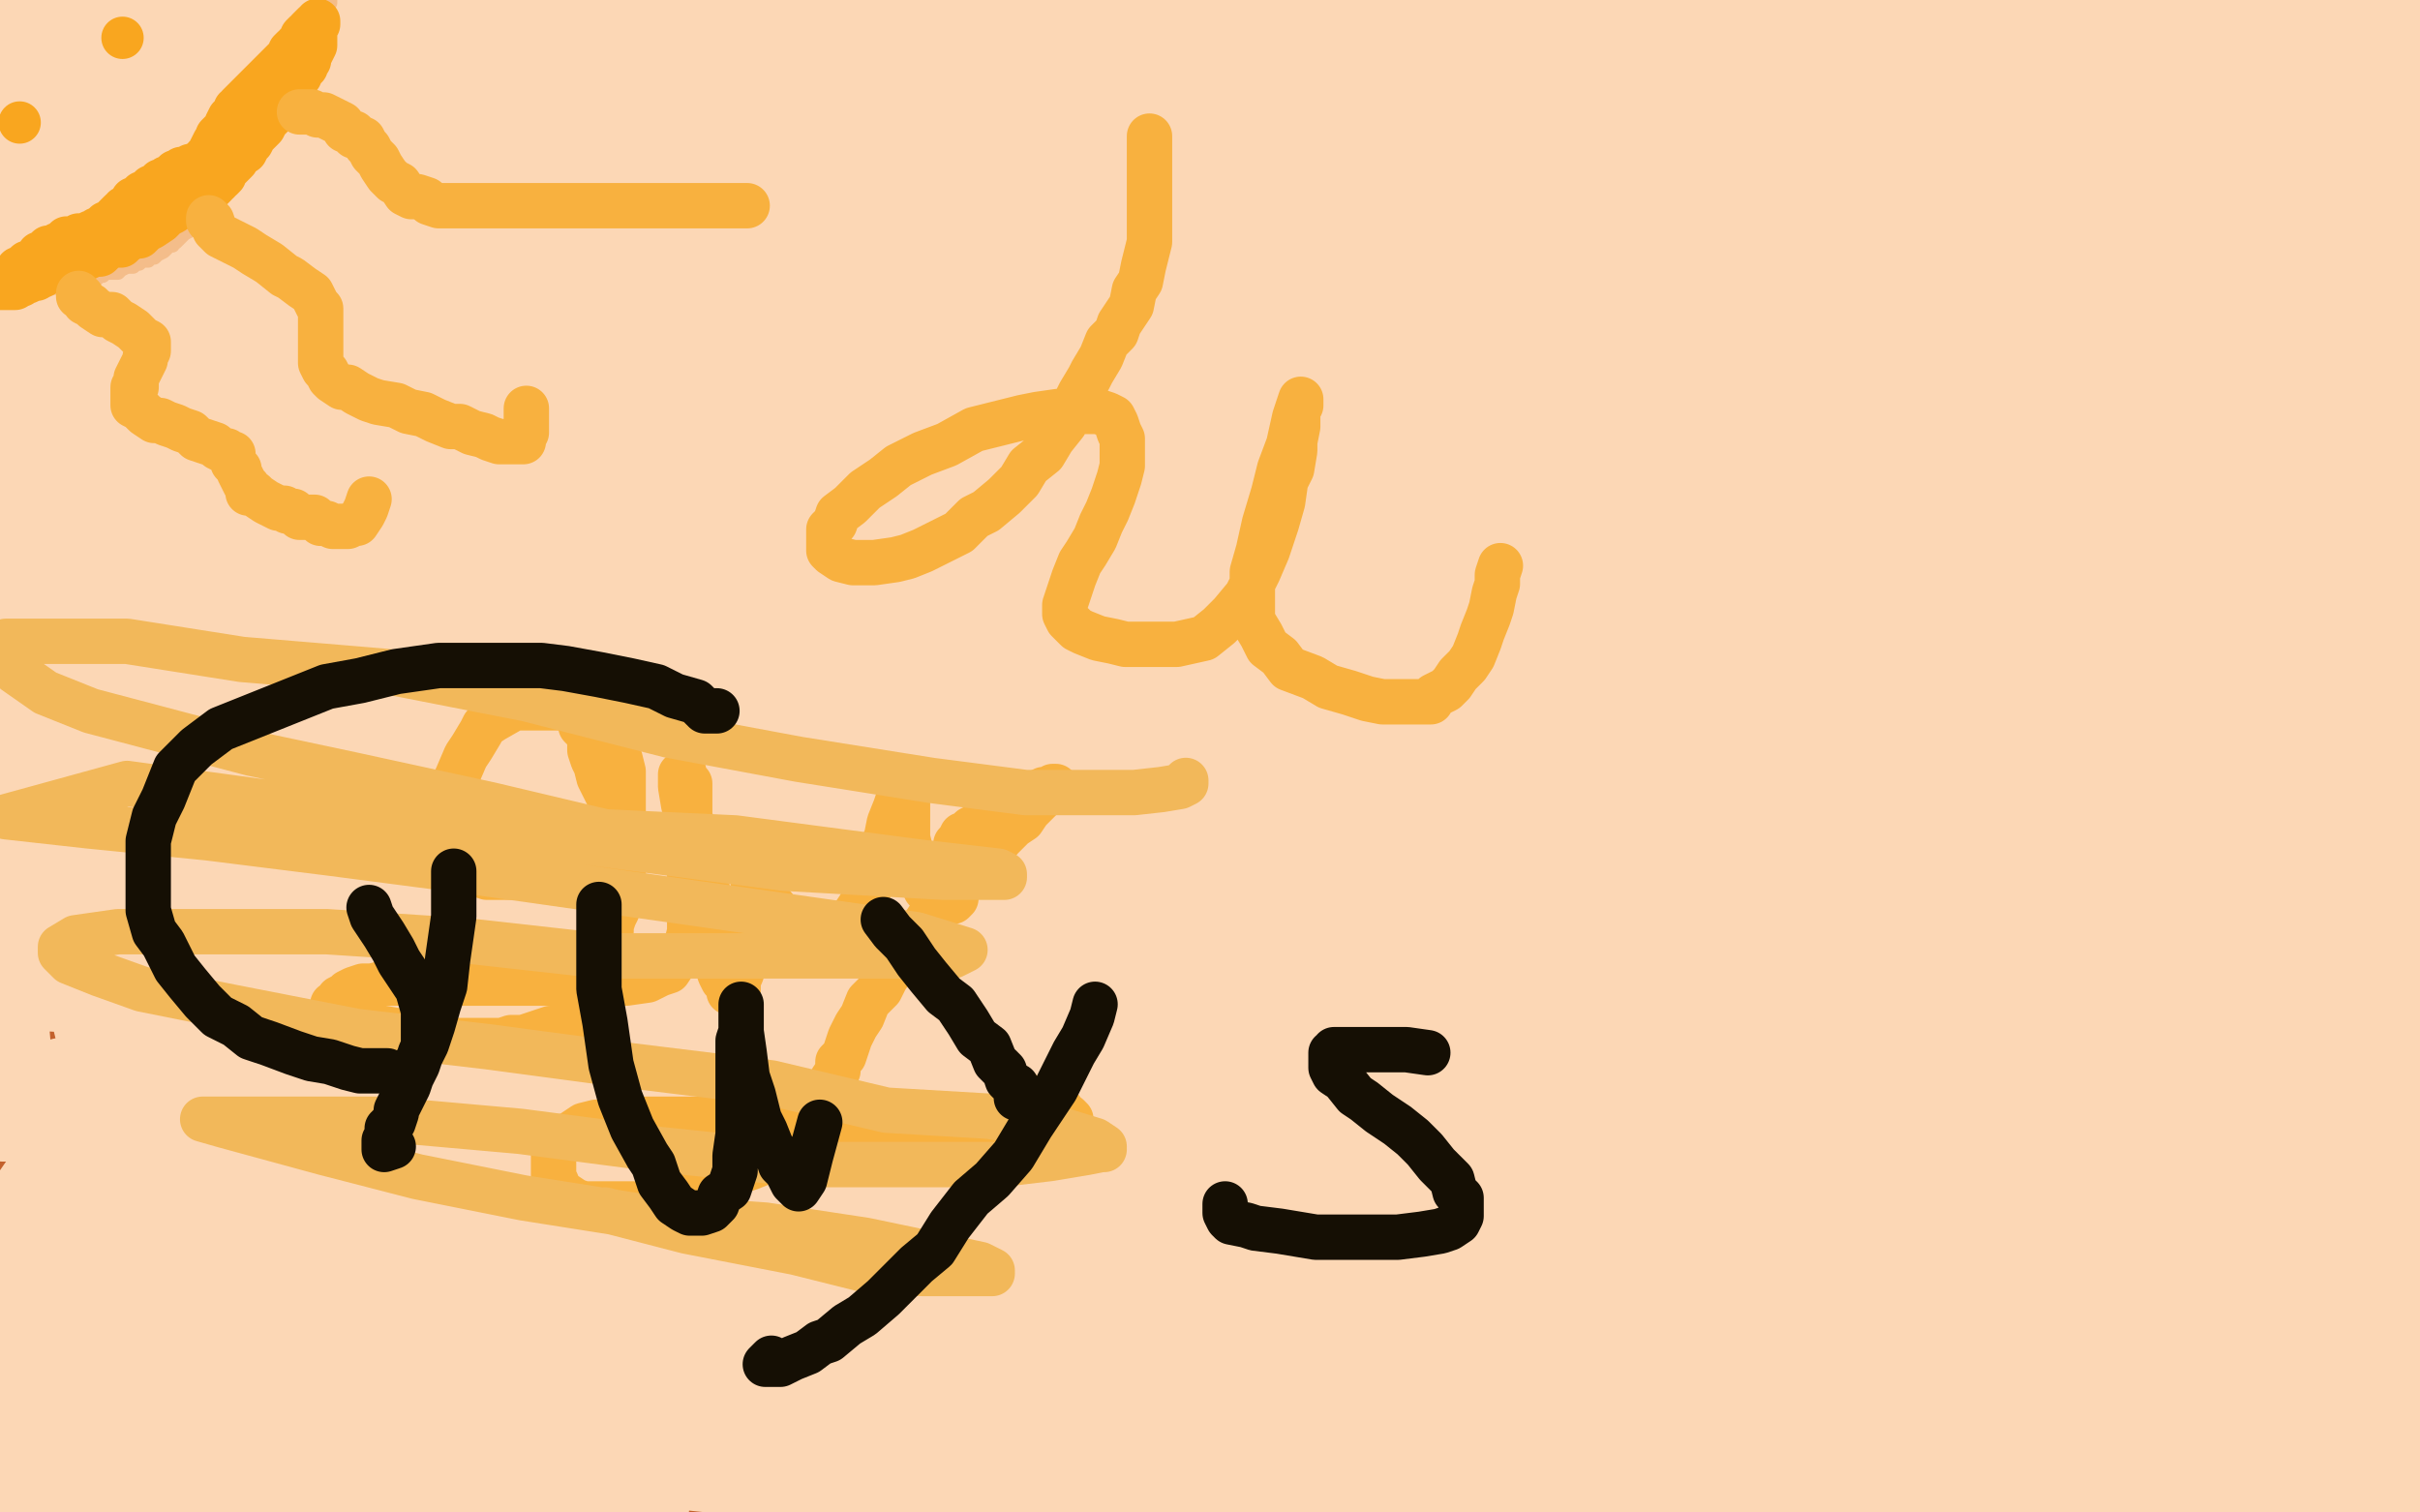 <?xml version="1.0" standalone="no"?>
<!DOCTYPE svg PUBLIC "-//W3C//DTD SVG 1.1//EN"
"http://www.w3.org/Graphics/SVG/1.1/DTD/svg11.dtd">

<svg width="800" height="500" version="1.1" xmlns="http://www.w3.org/2000/svg" xmlns:xlink="http://www.w3.org/1999/xlink" style="stroke-antialiasing: false"><desc>This SVG has been created on https://colorillo.com/</desc><rect x='0' y='0' width='800' height='500' style='fill: rgb(255,255,255); stroke-width:0' /><polyline points="679,161 635,152 599,143 574,137 558,133 552,131 553,131 563,131 574,131 589,133 618,137 642,140 677,145 707,153 738,160 769,163 788,167 794,171 777,170 758,167 734,163 698,154 658,146 622,137 594,131 581,128 578,126 578,125 580,125 586,122 597,119 609,118 623,116 640,115 658,114 671,114 685,114 693,114 697,114 698,114 698,113 696,112 687,110 677,108 666,107 651,105 637,103 622,101 610,100 603,100 601,100 607,101 616,104 628,105 644,107 665,110 691,113 716,119 744,127 766,133 788,139 795,156 781,155 768,153 750,147 731,143 708,137 691,132 677,127 664,123 658,119 655,116 653,114 652,112 652,111 652,109 654,107 655,105 657,103 660,102 663,101 667,101 673,100 677,100 684,100 690,100 697,101 705,103 712,105 721,109 727,112 736,116 741,120 747,124 751,129 754,133 757,135 758,138 759,141 760,144 760,145 760,147 761,149 761,151 761,153 761,155 760,157 759,160 759,163 758,166 756,168 755,172 754,174 753,176 752,178 752,180 752,181 752,182 752,183 752,184 751,186 751,188 751,189 751,190 751,191 751,193 751,194 751,196 751,198 751,200 751,204 751,207 751,210 752,213 754,216 754,221 755,225 756,231 757,234 758,240 758,242 759,247 759,252 759,256 759,260 759,263 759,266 759,269 759,272 759,275 759,278 759,282 759,286 759,289 758,293 758,297 758,301 758,304 757,309 757,311 756,316 755,320 755,325 754,330 753,334 752,337 752,343 752,346 752,349 752,352 752,355 752,358 752,361 752,364 752,366 752,369 752,371 752,373 752,375 752,377 752,378 752,379 753,379 754,379 754,377 756,375 757,374 757,371 758,367 760,363 761,358 761,353 762,346 763,340 763,335 764,329 765,324 766,316 767,312 767,306 768,302 768,297 769,291 770,286 770,280 771,274 772,270 773,263 774,258 775,251 776,244 777,237 777,230 778,221 779,214 780,208 780,201 780,198 780,194 780,191 780,189 780,186 780,185 780,187 780,188 780,191 780,194 780,197 780,204 780,209 780,215 780,223 780,229 780,234 781,241 783,248 785,256 787,262 789,267 791,273 792,278 794,281 795,286 796,288 796,290 797,292 797,294 797,295 797,296 797,294 797,293 797,290 796,287 795,284 794,281 793,278 793,272 792,268 790,262 790,259 789,253 788,249 788,246 787,243 786,240 786,239 786,238 786,237 785,237 785,238 785,239 785,241 785,242 785,244 785,245 785,248 786,250 786,252 786,254 786,256 786,259 787,261 787,264 788,266 788,268 789,271 789,273 790,276 791,277 791,278 791,279 791,280 792,280 792,281 792,282 793,283 794,284" style="fill: none; stroke: #ff8c61; stroke-width: 30; stroke-linejoin: round; stroke-linecap: round; stroke-antialiasing: false; stroke-antialias: 0; opacity: 1.0"/>
<polyline points="113,183 114,183 114,183 112,183 112,183 111,181 111,181 106,177 103,174 101,169 98,166 95,162 92,159 90,156 89,153 88,151 88,148 88,145 88,142 88,139 88,136 88,133 90,131 91,128 92,125 94,124 96,122 97,120 100,119 103,117 106,116 111,114 115,114 119,114 125,114 129,114 133,114 136,114 139,114 145,116 148,118 152,119 154,121 157,123 160,125 162,127 164,129 164,132 165,134 166,136 166,139 166,143 166,145 166,147 165,150 163,153 159,154 158,154 155,154 154,153 153,152 153,150 155,146 159,143 169,138 174,136 192,132 200,132 208,132 212,132 219,132 225,134 231,135 236,138 241,141 243,145 246,147 247,151 249,154 250,157 251,160 251,163 251,165 251,169 249,171 248,173 245,176 244,177 241,180 236,181 233,182 228,183 221,183 217,183 212,183 210,183 206,183 204,183 203,183 203,184 204,186 205,187 206,189 207,192 208,195 210,197 211,200 212,202 212,205 212,208 212,210 212,212 212,214 212,217 212,219 211,220 210,223 208,225 206,227 202,231 197,234 193,236 185,238 181,238 174,239 169,239 165,239 162,239 160,239 158,239 157,239 157,240 158,241 159,243 161,243 163,245 165,246 167,247 167,248 168,248 169,249 170,249 170,250 170,251 170,252 169,252 168,253 166,254 162,254 157,255 150,257 142,257 134,258 124,260 112,260 99,260 87,260 76,259 64,257 54,256 44,253 38,251 32,249 30,247 28,245 26,244 26,242 26,241 26,240 26,238 26,237 26,236 26,235 26,234 26,233 26,232 26,231 26,230 26,229 25,227 25,225 25,224 25,222 25,220 25,218 25,216 25,214 25,211 25,210 25,208 26,206 27,203 29,201 31,199 34,197 38,194 44,191 48,190 58,186 65,184 73,182 82,180 91,178 99,177 105,176 111,175 116,175 121,174 123,174 125,173 127,173 128,173" style="fill: none; stroke: #de4a12; stroke-width: 30; stroke-linejoin: round; stroke-linecap: round; stroke-antialiasing: false; stroke-antialias: 0; opacity: 1.0"/>
<polyline points="160,107 159,108 159,108 157,109 157,109 152,110 152,110 144,111 144,111 137,112 137,112 129,113 129,113 118,114 118,114 107,115 107,115 94,116 94,116 82,116 82,116 70,116 70,116 59,116 59,116 51,116 51,116 42,117 44,119 50,120 59,122 70,123 84,125 95,126 107,127 120,130 132,131 142,132 151,133 156,134 157,135 158,135 155,135 152,136 143,136 135,136 126,136 115,136 104,136 94,136 86,136 79,136 77,136 76,136 77,136 82,136 90,137 100,138 112,139 127,140 144,140 159,141 176,143 189,144 200,145 210,146 211,147 210,148 204,149 196,149 181,149 164,149 142,149 117,149 83,148 60,147 36,144 12,141 12,140 27,141 46,142 69,145 93,148 117,151 135,154 155,155 169,157 180,158 184,159 186,161 179,162 172,162 160,163 146,163 130,163 109,162 83,158 62,156 35,153 14,150 1,149 2,146 15,146 44,146 83,146 128,147 176,151 227,157 272,161 313,166 336,169 350,172 354,172 348,173 337,174 324,174 306,174 275,174 239,174 203,174 161,173 130,173 99,173 74,173 55,173 42,173 36,174 35,175 35,176 41,177 51,180 62,183 78,187 91,190 109,194 124,199 137,202 143,204 146,206 146,207 146,208 145,210 142,212 134,214 124,219 111,221 97,225 83,226 65,231 49,235 35,237 23,240 14,243 12,244 11,246 11,247 13,248 24,251 37,253 54,254 83,257 117,261 155,266 189,270 221,273 236,274 250,276 255,277 256,278 254,279 245,281 234,283 219,284 202,286 184,287 163,290 137,293 116,296 102,297 90,300 86,302 85,303 85,304 85,306 92,307 104,310 116,312 138,315 175,320 210,323 242,327 268,331 289,334 303,337 309,338 313,338 313,339 310,340 302,340" style="fill: none; stroke: #fc7127; stroke-width: 30; stroke-linejoin: round; stroke-linecap: round; stroke-antialiasing: false; stroke-antialias: 0; opacity: 1.0"/>
<polyline points="488,248 487,248 487,248 486,248 486,248 485,247 485,247 485,246 485,246 484,245 484,245 484,244 484,244 483,244 483,244 483,243 483,243 482,243 482,243 482,242 482,241 482,240 482,239 482,238 482,237 482,235 482,234 482,233 482,232 482,231 482,230 482,229 483,229 483,228 484,227 485,227 486,227 487,227 487,226 488,226 489,226 490,226 491,226 492,226 492,227 493,227 493,228 494,229 494,230 494,231 495,232 495,233 495,234 495,236 495,237 495,238 495,239 495,240 495,242 495,243 494,244 493,246 491,247 489,248 487,249 486,249 485,249 481,251 478,251 476,252 473,252 470,252 468,252 466,252 464,252 462,251 461,251 460,250 459,250 458,249 457,249 457,248 457,247 456,246 455,245 455,244 455,243 455,242 455,241 454,240 454,238 454,236 454,235 454,234 454,232 454,231 454,230 454,228 454,227 454,226 454,224 455,222 456,222 457,220 458,220 459,219 459,218 461,217 463,216 464,214 467,214 470,213 473,211 476,210 481,210 485,209 491,208 495,208 501,207 507,207 513,207 516,207 522,207 526,207 529,207 532,207 535,207 537,208 539,209 540,210 541,210 542,211 543,212 543,213 543,214 544,215 545,217 545,218 545,220 545,222 545,225 545,227 545,230 545,232 545,235 545,238 545,241 545,243 545,246 545,250 544,252 542,255 541,258 538,262 536,264 531,268 523,273 514,276 501,280 483,284 462,287 439,289 411,289 389,289 364,289 341,289 324,289 307,288 288,286 275,284 262,283 253,281 246,280 243,280 239,279 237,279 236,279 236,278 236,277 238,275 240,274 243,272 249,270 258,266 268,264 284,259 311,254 343,249 386,243 443,237 496,231 561,225 623,219 688,213 744,209 744,211 661,211 580,205 494,203 410,192 326,183 255,175 195,164 160,157 150,154 150,153 151,152 161,150 177,145 217,141 268,137 326,137 395,137 467,137 536,137 599,145 650,151 684,154 699,159 700,160 692,162 674,166 643,169 606,169 551,169 493,169 432,169 367,164 305,158 254,152 211,144 189,138 181,133 181,130 189,123 204,114 242,97 296,87 356,75 426,68 491,62 555,60 608,60 652,60 684,64 698,67 704,70 704,71 701,73 691,75 682,78 671,81 656,82 642,84 630,85" style="fill: none; stroke: #fc7127; stroke-width: 5; stroke-linejoin: round; stroke-linecap: round; stroke-antialiasing: false; stroke-antialias: 0; opacity: 1.0"/>
<polyline points="33,217 34,217 34,217 35,217 35,217 36,218 36,218 38,219 38,219 40,223 40,223 44,227 44,227 48,232 48,232 55,243 55,243 59,250 59,250 65,260 65,260 71,271 71,271 76,284 76,284 83,301 83,301 89,316 95,331 99,347 102,361 106,373 108,385 110,396 111,403 112,406 112,401 107,394 104,384 99,373 95,363 91,353 88,343 87,336 86,329 86,323 87,317 89,313 91,310 93,306 96,304 97,302 100,301 102,301 104,301 106,301 108,301 112,302 115,305 118,310 122,317 126,323 131,332 134,340 137,349 139,359 140,369 142,377 143,387 145,395 145,402 147,409 148,414 148,416 149,417 150,417 152,415 155,407 158,398 161,387 165,375 168,362 172,350 175,338 177,326 180,313 181,305 182,295 183,288 184,281 185,277 185,274 185,271 185,270 185,273 185,278 186,285 187,293 189,303 193,311 196,324 199,335 206,347 212,358 219,368 226,378 234,385 242,391 249,395 253,396 260,397 263,397 266,397 271,393 274,388 278,382 280,373 281,366 282,358 282,351 283,341 283,334 283,327 283,321 283,318 283,315 284,313 285,314 289,324 293,333 300,342 304,349 311,358 320,367 327,376 332,385 342,389 348,396 353,401 359,404 363,405 366,407 367,407 368,407" style="fill: none; stroke: #fc7127; stroke-width: 5; stroke-linejoin: round; stroke-linecap: round; stroke-antialiasing: false; stroke-antialias: 0; opacity: 1.0"/>
<polyline points="153,53 156,57 156,57 158,61 158,61 161,67 161,67 163,72 163,72 167,80 167,80 170,87 170,87 175,96 175,96 179,106 179,106 186,117 186,117 189,129 189,129 196,142 196,142 202,155 202,155 208,170 208,170 214,185 214,185 228,230 230,244 231,257 231,268 230,276 229,280 227,282 226,282 224,283 223,283 221,282 220,276 217,268 214,259 212,248 211,236 211,226 211,215 213,204 217,194 220,184 224,176 230,167 235,162 239,157 244,153 247,151 250,150 253,150 256,150 259,150 263,154 267,160 271,166 275,175 278,185 283,195 287,206 290,217 293,230 296,241 301,252 304,262 308,272 314,280 319,284 325,290 333,292 338,293 345,294 355,294 362,291 368,287 377,281 388,272 395,264 400,256 408,244 411,234 415,223 419,212 420,202 420,193 420,183 418,173 414,164 409,158 404,154 401,151 397,149 394,148 393,148 391,148 390,151 390,157 390,166 389,178 389,191 391,205 395,220 399,235 407,251 415,264 427,279 436,291 448,300 459,307 469,310 477,313 485,314 494,314 501,314 509,310 514,306 519,301 523,297 528,289 529,286 531,280 532,276 533,270 533,266 533,262 533,258 532,255" style="fill: none; stroke: #693316; stroke-width: 5; stroke-linejoin: round; stroke-linecap: round; stroke-antialiasing: false; stroke-antialias: 0; opacity: 1.0"/>
<polyline points="390,121 391,123 391,123 393,124 393,124 394,125 394,125 394,126 394,126 395,126 395,126 395,127 395,127 394,127 394,127 391,127 390,126 388,126 387,126 385,125" style="fill: none; stroke: #693316; stroke-width: 5; stroke-linejoin: round; stroke-linecap: round; stroke-antialiasing: false; stroke-antialias: 0; opacity: 1.0"/>
<polyline points="110,91 154,24 154,24 155,23 155,23 156,22 156,22 157,21 157,21 157,20 157,20 157,21 114,71 113,72 112,73 114,70 116,66 118,65 120,61 122,59 126,53 127,51 129,48 130,45 133,43 138,35 142,30 144,29 146,26 148,24 149,23 151,21 153,18 155,17 156,16 157,15 157,14 158,14 158,13 158,17 158,18 157,20 157,22 154,26 154,30 152,32 150,35 149,37 147,42 145,45 141,53 133,66 130,72 128,75 125,81 120,89 115,95 105,109 103,111 102,113 101,113 101,114 158,17 158,18 157,20 155,22 154,24 152,27 150,30 148,35 145,37 143,41 139,44 136,48 134,51 131,55 127,59 124,62 121,66 109,78 105,82 102,85 99,87 97,89 95,91 93,92 91,95 89,95 88,96 88,95 89,91 90,88 91,85 91,82 94,77 95,74 98,69 100,65 103,60 107,52 109,48 113,42 118,35 121,29 125,23" style="fill: none; stroke: #693316; stroke-width: 5; stroke-linejoin: round; stroke-linecap: round; stroke-antialiasing: false; stroke-antialias: 0; opacity: 1.0"/>
<polyline points="240,95 239,95 239,95 238,95 238,95 238,96 238,96 236,96 236,96 235,96 235,96 234,96 234,96 232,96 232,96 229,96 229,96 226,96 226,96 223,95 223,95 221,94 221,94 220,93 220,93 219,93 219,92 219,91 219,89 219,87 219,84 221,81 222,79 224,76 226,73 228,70 231,66 234,62 237,60 239,58 243,55 245,53 247,51 250,50 252,48 254,47 256,47 258,46 259,46 260,46 263,46 265,47 267,48 269,50 271,52 273,55 275,57 276,59 277,61 278,64 279,66 279,68 279,70 279,73 279,75 279,76 279,78 279,80 277,81 277,82 275,83 273,84 272,85 270,85 268,85 267,86 265,86 264,86 263,86 263,85 262,85 262,84 262,83 262,82 262,81 263,79 263,78 264,77 266,74 267,73 269,71 270,68 272,67 274,64 275,64 278,61 280,61 282,59 285,58 288,57 290,56 293,56 295,55 298,55 300,55 304,55 307,55 310,55 313,55 317,55 319,56 322,58 328,59 333,60 335,62 338,63 341,64 343,65 345,66 347,67 350,69 352,70 353,70 356,72 357,72 358,72 360,73 361,73 362,74 363,74 364,74 365,74 367,73 368,73 369,73 371,71 373,70 375,70 377,68 379,67 382,65 386,63 389,63 398,58 402,56 408,53 411,52 417,48 421,47 427,44 431,42 436,41 439,39 444,38 447,38 450,37 453,36 456,36 461,36 463,36 468,36 471,36 474,37 480,38 481,39 484,40 490,41 492,42 497,44 500,46 506,49 509,50 515,53 520,56 525,58 528,60 532,63 540,69 544,73 550,76 553,81 557,84 561,88 564,92 568,96 572,101 577,104 582,109 584,113 588,119 592,124 596,129 600,134 603,139 607,144 611,150 614,156 617,162 620,167 623,173 626,180 629,187 632,196 634,204 636,213 637,220 637,229 637,239 637,250 637,259 637,269 634,280 630,290 626,300 616,310 608,321 598,327 586,338 575,346 563,356 548,366 534,379 517,388 500,393 477,404 453,407 426,410 398,412 367,412 338,410 308,401 275,393 241,382 204,367 170,353 142,335 107,315 76,295 48,274 17,250 451,8 495,32 533,55 562,76 590,100 609,118 622,135 630,154 632,166 634,177 632,191 628,199 619,208 609,214 597,222 586,228 573,231 560,238 547,241 533,244 517,246 501,246" style="fill: none; stroke: #693316; stroke-width: 5; stroke-linejoin: round; stroke-linecap: round; stroke-antialiasing: false; stroke-antialias: 0; opacity: 1.0"/>
<polyline points="72,184 73,184 73,184 74,184 74,184 75,184 75,184 76,184 76,184 77,184 77,184 78,184 78,184 80,184 80,184 81,184 81,184 83,184 83,184 86,183 88,182 91,181 93,180 97,177 100,176 105,173 107,170 113,167 118,163 124,159 129,157 138,151 143,147 149,142 158,136 167,129 176,122 186,115 194,109 204,103 214,96 226,87 239,79 252,72 265,69 276,63 290,58 301,55 314,52 325,48 338,45 350,44 361,43 372,42 383,42 391,42 399,42 408,43 412,45 417,46 422,48 424,50" style="fill: none; stroke: #693316; stroke-width: 30; stroke-linejoin: round; stroke-linecap: round; stroke-antialiasing: false; stroke-antialias: 0; opacity: 1.0"/>
<polyline points="424,50 427,51 429,53 430,55 432,57 432,58 433,59 433,61 433,62 434,63 434,62 437,57 440,54 442,50 449,45 454,41 461,37 470,32 477,28 487,25 498,23 509,20 521,19 534,18 546,18 558,18 570,18 582,19 593,23 604,25 613,29 619,34 625,39 630,44 633,48 637,55 639,60 641,66 643,75 643,83 643,91 643,99 642,108 640,116 636,126 633,136 629,145 623,154 619,159 612,165 608,171 603,174 599,178 595,180 592,182 590,183 590,184 589,184 590,184 591,184 593,184 594,184 596,185 598,186 600,190 603,193 606,198 607,205 610,210 611,214 613,222 615,230 616,237 618,244 618,253 619,262 620,269 620,275 620,280 620,288 619,293 619,301 618,310 618,314 617,320 616,326 615,331 613,336 611,341 611,344 608,350 604,355 601,361 597,366 592,370 588,373 583,378 578,382 575,385 571,387 567,388 563,389 559,390 552,391 545,391 535,390 523,387 513,384 503,383 496,382 490,381 485,380 480,380 476,379 472,377 469,374 464,372 462,370 460,369 457,367 454,365 452,362 450,361 449,359 448,358 446,356 446,355 445,355 444,354 444,353 443,352 442,350 440,347 439,345 435,342 432,338 429,335 425,332 422,329 419,327 415,323 412,321 409,318 404,318 399,316 394,314 389,312 385,312 376,311 371,311 367,311 358,311 355,311 347,312 341,313 325,317 317,319 309,320 302,321 294,322 285,322 275,322 265,322 254,322 243,321 233,320 222,316 213,313 206,311 197,309 191,305 184,302 180,299 173,295 168,292 164,288 161,286 157,283 154,280 151,278 149,275 148,274 146,272 145,270 144,269 142,267 142,266 141,264 141,262 140,260 140,258 139,255 139,253 139,250 138,248 137,245 137,242 137,240 137,236 136,233 136,228 136,224 136,220 136,214 135,210 134,205 134,202 133,198 133,194 132,191 132,187 132,183 132,179 131,177 131,173 131,167 131,164 131,161 131,157 131,154 131,150 131,148 131,145 131,141 131,138 132,135 133,132 133,129 133,127 134,125 135,123 136,120 136,118 137,116 138,114 138,111 139,109 139,107 140,105 140,103 141,101 142,99 142,97 143,94 144,91 145,89 146,86 147,83 149,81 149,78 151,76 152,73 152,71 155,67 157,64 158,61 160,59 161,57 164,53 165,51 167,49 168,47 170,45 171,43 174,42 176,40 177,40 180,39 181,38 183,37 185,37 189,36 191,35 193,35 195,34 198,34 201,34 206,34 207,34 209,34 212,35 213,36 216,36 218,37 221,39 224,40 227,42 231,45 236,47 239,50 244,53 248,56 250,58 252,60 256,62 257,64 260,67 261,69 263,71 264,74 266,77 268,79 269,82 270,86 271,89 272,92 273,97 274,100 275,103 275,107 276,112 276,115 276,118 277,121 277,124 278,126 278,129 279,132 279,133 281,135 282,137 282,139 283,140 284,142 284,143 285,145 285,147 287,147 287,149 287,151 288,152 289,153 290,155 291,155 292,156 293,157 294,158 296,159 297,160 299,160 301,161 302,161 304,162 306,162 308,162 310,162 312,161 315,160 317,159 319,156 323,154 326,151 329,148 334,142 340,138 345,134 351,130 356,126 361,124 366,120 371,117 374,114 380,111 383,109 389,106 391,104 394,102 397,102 402,101 405,101 408,101 413,101 416,101 423,101 434,105 440,107 448,110 456,113 464,117 471,120 480,125 489,130 496,137 502,142 509,147 515,152 520,159 526,164 532,170 537,176 541,183 545,189 547,196 549,202 550,209 550,216 551,222 551,227 549,234 546,238 543,244 542,246 542,247 542,248 541,246 532,249 527,251 518,255 511,256 503,257 494,257 485,257 474,257 464,254 452,252 443,248 432,244 422,239 410,234 401,228 394,223 390,220 387,216 384,212 381,209 379,202 379,198 379,195 379,192 379,189 380,185 382,183 385,181 390,178 392,177 396,176 402,175 406,175 411,175 416,175 421,176 425,178 431,180 436,183 441,186 446,190 448,193 452,197 455,200 457,204 458,206 459,208 460,210 460,211 460,212 460,213 459,213 458,213 457,213 456,213 455,213 453,212 452,211 450,210 449,208 448,208 448,207 447,206 446,205 446,204 445,203 445,201 445,200 445,199 445,198 445,196 445,195 445,193 445,191 445,188 446,184 448,180 450,176 454,169 457,163 461,159 466,153 470,148 474,142 480,138 483,134 486,130 489,128 492,125 494,124 495,122 496,122 494,122 493,122 491,122" style="fill: none; stroke: #693316; stroke-width: 30; stroke-linejoin: round; stroke-linecap: round; stroke-antialiasing: false; stroke-antialias: 0; opacity: 1.0"/>
<polyline points="354,90 364,91 364,91 367,92 367,92 368,92 368,92 369,92 369,92 369,93 369,93 366,93 366,93 359,93 359,93 349,93 349,93 335,93 335,93 318,93 318,93 295,93 295,93 269,90 269,90 193,81 170,79 154,77 139,77 129,77 126,77 125,77 124,77 126,78 134,79 144,79 157,82 170,82 189,83 213,86 239,87 268,91 289,95 313,98 339,101 357,102 374,107 388,111 397,115 402,119 402,122 402,125 402,129 398,134 389,140 379,145 364,151 337,156 305,163 270,166 236,169 196,171 158,171 116,171 85,171 52,171 32,171 15,171 7,171 6,171 6,172 7,173 14,175 27,178 41,183 69,191 105,200 149,214 196,224 242,235 295,249 342,261 394,273 441,285 486,303 529,322 558,336 577,348 595,361 599,367 600,371 599,376 591,381 583,386 569,389 545,393 508,395 475,395 431,395 388,392 350,387 310,381 276,378 255,375 236,373 224,371 222,371 221,371 222,371 227,373 240,377 256,382 284,390 316,397 366,411 413,422 460,434 510,448 556,460 595,471 630,485 647,490 658,497 340,496 291,490 262,487 238,484 230,483 229,483 230,483 237,483 251,484 268,486 303,490 342,493 127,499 122,496 122,495 122,494 128,492 142,490 165,489 204,489 259,489 323,489 384,489 456,492 529,498 389,497 320,480 262,463 207,451 171,442 150,433 143,430 143,429 143,428 149,427 161,425 176,425 211,425 251,428 308,434 362,444 425,454 477,466 524,478 562,489 471,487 416,473 358,461 303,444 152,394 115,380 113,379 113,377 124,375 161,375 201,378 306,394 363,404 418,418 506,439 537,448 556,452 563,457 545,457 488,450 445,442 327,413 271,397 152,361 107,344 55,323 331,329 448,354 495,365 557,381 537,381 468,374 417,368 292,343 173,309 109,290 62,278 31,268 14,261 7,258 9,256 23,254 40,254 73,254 124,259 178,265 410,291 454,303 484,311 498,314 502,315 500,315 491,315 472,315 435,311 392,306 332,298 267,287 204,272 135,257 69,245 16,226 48,192 110,201 194,209 273,218 349,227 433,236 500,244 563,252 623,267 678,281 681,283 681,284 676,285 662,284 635,282 589,276 521,263 447,250 368,235 288,217 201,197 123,177 52,157 21,107 198,112 304,124 424,133 535,143 635,152 727,161 792,169 789,175 737,175 659,175 556,167 445,158 333,141 218,125 109,104 23,79 62,28 142,28 226,36 321,45 414,57 501,70 580,81 632,97 663,104 670,110 670,112 660,115 634,119 523,121 440,120 342,108 247,97 156,77 63,56 383,6 416,22 431,34 432,43 428,53 418,62 395,75 355,88 310,94 248,98 182,98 107,97 20,88 15,44 187,44 275,44 363,44 455,45 533,54 590,62 627,77 634,83 631,89 609,100 559,121 485,136 385,143 277,145 345,165 361,183 381,195 389,196 403,206 475,257 539,308 605,379 518,469" style="fill: none; stroke: #c3612c; stroke-width: 30; stroke-linejoin: round; stroke-linecap: round; stroke-antialiasing: false; stroke-antialias: 0; opacity: 1.0"/>
<polyline points="576,448 576,452 576,452 572,461 572,461 562,470 562,470 543,481 543,481 514,491 514,491 194,499 194,499 116,490 116,490 45,482 45,482 4,469 4,469 16,458 56,454 121,448 193,446 270,446 348,446 442,446 519,446 591,446 655,446 703,449 735,454 751,458 755,459 755,460 750,462 736,468 710,470 656,476 587,476 507,476 418,472 315,463 223,454 127,438 37,423 44,403 119,405 207,405 296,405 387,405 481,405 561,405 628,407 681,411 710,414 720,415 719,416 706,417 678,420 625,424 550,424 462,424 351,424 257,416 151,407 50,395 13,387 94,396 186,405 276,414 363,432 458,434 536,442 598,451 644,456 668,459 672,461 672,462 665,463 646,464 598,466 532,466 454,466 359,458 262,449 167,440 72,429 60,407 140,407 229,407 314,407 400,407 477,407 536,407 584,414 611,417 618,418 613,418 596,418 550,413 475,405 385,396 282,387 165,377 51,368 25,343 103,345 197,345 299,345 385,347 474,351 552,360 606,366 646,372 667,374 669,376 668,377 657,378 629,380 585,380 508,380 421,377 329,366 220,357 120,347 33,339 12,340 93,347 191,358 300,368 400,377 500,386 590,395 671,404 731,412 777,420 796,425 799,427 798,427 789,427 768,427 718,427 646,424 562,415 464,406 372,395 279,384 200,373 127,364 73,358 44,355 31,354 29,354 34,354 50,358 74,361 110,363 164,369 226,375 287,375 351,377 415,377 467,377 514,377 562,377 596,379 617,381 630,384 633,384 633,385 632,387 626,391 615,398 595,406 569,417 531,434 488,454 446,471 406,488" style="fill: none; stroke: #c3612c; stroke-width: 30; stroke-linejoin: round; stroke-linecap: round; stroke-antialiasing: false; stroke-antialias: 0; opacity: 1.0"/>
<polyline points="94,478 71,475 71,475 64,475 64,475 65,475 65,475 78,475 78,475 93,472 93,472 130,469 130,469 176,463 176,463 236,455 236,455 298,449 298,449 360,440 360,440 419,434 419,434 473,426 473,426 522,419 565,413 591,410 604,408 606,407 606,406 599,405 587,404 559,401 514,396 468,390 414,384 358,378 304,372 258,366 223,359 199,355 190,353 189,352 190,351 200,351 215,349 244,346 284,342 333,336 392,330 446,324 505,318 559,312 607,306 650,301 685,295 698,294 704,293 702,293 687,293 664,293 622,293 567,291 506,291 444,289 375,284 307,276 251,272 197,266 147,264 127,264 117,264 117,265 127,268 141,271 170,274 213,280 270,286 346,294 416,303 483,309 557,320 611,326 660,336 696,347 714,355 714,365 703,370 681,374 642,377 580,379 417,381 318,381 112,371 31,362 53,360 140,369 237,378 427,397 519,401 649,418 694,424 713,428 687,429 645,429 495,421 394,412 210,394 123,385 4,360 70,360 145,360 302,360 385,360 524,360 579,360 621,362 623,362 361,335 277,326 199,317 71,300 29,297 15,291 54,291 104,291 168,291 243,292 315,292 381,292 447,292 500,292 547,292 578,292 595,292 598,293 594,293 581,292 558,289 510,285 445,279 372,270 299,262 232,253 164,247 116,241 67,235 38,232 18,231 10,231 14,231 31,231 65,233 111,239 181,245 257,252 340,259 438,268 528,277 617,285 704,294 777,303 790,308 730,302 644,291 546,282 440,273 337,264 226,254 120,245 30,236 73,212 161,212 252,212 346,212 443,212 531,212 611,212 681,215 740,221 778,226 795,235 774,235 730,235 666,235 580,235 495,235 398,235 307,235 213,235 135,235 65,230 12,224 29,216 93,216 165,216 237,216 317,216 397,216 464,216 530,216 583,216 620,218 641,221 651,223 651,224 650,224 640,224 621,224 585,224 533,224 472,224 411,224 350,224 289,224 233,223 191,221 154,219 139,217 129,215 126,215 126,214 134,213 148,210 177,209 218,209 277,209 337,209 396,209 462,209 523,209 576,209 628,209 664,209 684,209 696,209 696,210 688,210 671,210 638,210 593,210 529,205 462,205 395,197 319,190 263,186 204,180 147,172 107,167 80,164 65,161 56,160 62,159 83,158 119,158 172,158 239,159 306,163 379,170 454,176 520,187 581,191 646,199 692,205 730,212 753,220 763,225 763,227 760,229 748,230 727,231 677,231 627,231 419,211 357,203 290,197 236,191 188,185 147,178 117,173 100,167 90,164 90,163 94,161 113,160 141,160 183,161 242,167 315,175 385,182 453,190 521,199 583,205 637,211 685,217 717,222 736,224 747,229 747,230 739,231 722,232 680,232 618,229 537,220 453,211 364,202 266,193 176,184 95,173 22,165 2,132 66,132 140,132 218,132 301,132 527,132 584,136 627,141 658,144 668,148 669,148 662,149 647,149 612,149 557,149 495,144 425,138 354,129 289,123 216,114 154,108 106,102 72,99 56,96 53,96 58,96 71,96 98,94 146,94 212,94 284,94 356,94 439,94 519,94 585,94 657,94 708,99 751,105 772,107 783,109 781,109 769,109 747,109 701,104 642,98 572,91 501,83 423,74 352,66 284,57 222,49 177,43 147,40 135,36 134,36 135,36 146,35 163,33 199,33 246,33 307,33 373,33 434,33 498,33 562,33 614,33 665,38 706,44 730,48 742,52 745,54 745,56 739,57 727,60 702,61 658,61 597,60 527,54 456,45 383,39 313,30 245,22 188,14 140,8 116,5 101,2 99,2 105,2 120,2 149,2 191,2 252,2 318,2 379,2 443,2 501,2 553,2 601,5 634,10 647,13 652,14 651,14 641,14 621,14 575,12 508,5 613,2 613,4 605,5 586,6 541,6 489,6 417,6 333,3 195,4 352,22 420,30 482,37 544,43 595,49 632,54 659,59 665,62 666,62 662,64 649,65 622,65 580,65 514,65 438,57 359,49 273,40 194,31 116,22 42,12 27,13 97,20 176,29 260,37 341,46 420,55 493,66 553,74 604,80 645,89 664,93 669,97 669,98 666,100 652,104 630,106 581,106 511,106 434,105 336,96 233,87 130,78 29,66 4,57 156,72 231,76 306,79 378,79 442,79 503,79 553,81 593,86 617,89 627,93 627,94 627,95 618,97 601,100 564,101 511,101 434,101 367,100 297,92 218,85 151,81 92,77 37,77 4,77 17,99 61,110 122,123 196,142 275,151 353,158 434,167 518,175 589,184 651,194 703,204 734,213 746,215 747,216 745,217 735,218 715,221 671,221 618,221 553,213 475,207 407,199 340,190 270,184 211,180 158,180 125,180 111,180 106,182 106,184 111,188 124,193 149,206 190,216 242,228 302,240 370,251 422,261 482,273 539,283 586,293 630,305 663,313 678,318 688,323 688,325 688,327 683,329 671,332 654,334 620,335 581,335 534,335 487,335 437,335 387,335 345,337 307,342 278,347 258,353 249,358 247,366 247,373 256,382 274,394 304,412 344,429 395,449 447,465 502,475 554,487 603,495 510,496 465,490 419,485 380,483 354,483 329,483 317,483 314,485 313,486 316,491 327,495 360,494 311,484 304,480 312,480 325,480 352,480 388,480 436,481 481,484 532,488 583,492 626,498 560,495 508,489 463,484 417,478 377,472 342,469 321,466 309,465 308,464 311,464 323,464 336,464 364,465 403,467 450,468 501,472 557,474 612,474 717,482 765,488 736,494 696,491 656,485 613,482 575,476 544,473 523,472 511,472 507,472 506,472 511,472 519,473 531,473 548,473 573,473 610,476 644,478 682,484 719,487 751,492 777,495 753,499 714,495 676,492 639,486 593,481 556,475 517,466 493,462 473,456 465,454 464,453 466,453 474,453 489,453 508,453 544,453 575,454 615,456 657,459 694,463 735,468 766,472 796,477 785,489 753,486 724,483 693,479 604,466 587,465 574,463 566,462 565,462 570,462 579,462 608,462 659,462 712,462 740,462 779,466 793,468 796,473 782,473 765,472 738,468 654,458 622,453 598,450 554,440 543,436 534,434 535,432 540,432 547,431 569,427 582,425 613,421 637,420 684,420 712,420 757,420 795,420 783,420 766,420 730,420 640,414 594,408 551,403 508,397 387,379 375,377 372,375 379,375 391,375 406,375 435,375 465,375 504,375 549,376 589,380 628,382 666,387 700,390 724,395 740,397 753,400 755,400 755,401 753,401 742,402 727,402 705,402 669,402 627,401 584,396 538,392 493,386 444,380 407,375 375,372 354,369 343,368 341,367 352,367 365,368 383,370 414,374 454,377 495,383 538,389 586,394 634,400 675,406 712,411 748,418 767,422 779,426 784,428 785,430 782,431 771,433 758,433 735,433 698,431 660,425 615,422 566,414 518,410 472,404 426,397 389,393 366,390 350,388 344,387 350,387 361,389 376,390 406,393 448,397 493,398 547,402 606,409 660,415 716,423 765,428 769,455 723,449 674,444 620,436 572,430 526,422 476,408 440,397 404,390 385,385 372,380 370,379 372,378 381,377 395,375 420,375 456,375 500,375 548,375 606,375 656,376 707,379 758,385 795,389 794,399 749,399 693,394 617,385 546,377 465,368 384,359 302,346 232,339 172,331 117,315 82,308 70,304 69,303 76,301 91,299 123,297 164,297 222,297 281,297 347,297 408,297 472,297 524,297 572,300 607,303 625,306 631,307 631,308 629,308 618,308 593,308 540,305 469,296 385,287 288,278 185,269 84,260 132,216 212,216 299,208 383,200 464,191 537,182 602,176 651,168 681,161 689,156 690,153 689,149 677,144 656,134 613,126 547,114 469,105 390,94 304,87 208,76 119,67 40,58 40,40 183,40 250,40 325,40 380,40 430,40 466,40 481,40 484,39 482,38 475,36 459,32 429,26 395,22 346,16 284,10 230,2" style="fill: none; stroke: #c3612c; stroke-width: 30; stroke-linejoin: round; stroke-linecap: round; stroke-antialiasing: false; stroke-antialias: 0; opacity: 1.0"/>
<polyline points="454,165 458,167 458,167 462,170 462,170 464,171 464,171 466,174 466,174 468,176 468,176 470,178 470,178 471,181 471,181 473,183 473,183 474,185 474,185 475,187 475,187 476,190 476,190 477,192 477,192 477,194 477,194 477,195 477,197 477,199 476,200 474,201 472,202 470,202 467,202 461,202 455,200 449,197 441,192 433,187 424,179 416,172 409,163 404,155 397,145 394,136 391,127 389,119 388,111 388,102 388,94 388,88 391,80 394,74 398,69 406,63 410,60 415,57 424,53 428,53 437,51 446,52 456,54 466,57 476,60 487,65 499,73 510,80 522,88 533,97 545,110 555,119 564,129 571,139 576,151 578,161 579,172 579,181 578,191 572,201 563,210 553,217 539,222 518,224 492,226 463,225 428,216 386,205 349,192 317,176 289,166 271,158 258,152 249,145 243,141 240,136 239,132 239,129 239,126 241,121 245,118 252,116 262,112 275,110" style="fill: none; stroke: #c3612c; stroke-width: 30; stroke-linejoin: round; stroke-linecap: round; stroke-antialiasing: false; stroke-antialias: 0; opacity: 1.0"/>
<polyline points="621,217 622,222 622,222 622,229 622,229 622,236 622,236 622,242 622,242 620,250 620,250 615,257 615,257 607,264 607,264 598,271 598,271 587,278 587,278 574,284 574,284 560,286 560,286 538,291 538,291 515,293 515,293 495,293 495,293 476,293 462,292 455,292 456,290 466,287 480,285 500,282 536,281 572,281 614,281 658,281 709,284 755,289 798,295 762,358 716,362 672,362 633,364 610,365 596,367 591,368 591,369 598,369 612,367 627,366 656,361 688,358 722,354 749,351 774,351 789,351 794,357 783,363 765,368 736,371 702,371 665,371 639,366 621,365 614,364 613,364 614,364 626,363 640,363 664,363 698,363 739,363 781,363 797,368 728,370 650,370 578,369 523,369 484,369 470,369 467,369 470,368 488,365 520,360 574,354 628,348 695,341 766,331 756,305 653,295 560,286 482,282 427,280 410,280 404,280 409,280 424,280 461,280 511,280 575,280 636,280 699,280 758,280 762,388 688,401 615,407 535,410 455,410 366,406 287,397 203,389 130,380 70,372 14,366" style="fill: none; stroke: #c3612c; stroke-width: 30; stroke-linejoin: round; stroke-linecap: round; stroke-antialiasing: false; stroke-antialias: 0; opacity: 1.0"/>
<polyline points="450,42 449,42 449,42 448,42 448,42 447,42 447,42 446,42 446,42 445,42 445,42 445,43 445,43 444,44 444,44 443,44 443,44 443,46 443,46 443,47 443,47 442,49 442,52 442,55 442,60 442,64 442,68 444,74 446,80 447,87 449,92 451,98 451,103 452,109 452,115 452,119 452,123 450,128 446,131 443,133 433,138 423,139 411,141 394,141 372,141 345,137 312,130 279,124 243,115 213,106 185,100 163,94 147,90 134,87 129,85 127,84 129,84 137,86 145,90 157,96 174,106 194,122 227,140 263,165 294,186 322,208 348,230 368,246 386,261 397,273 403,283 406,291 407,295 407,301 404,304 396,309 384,312 372,313 352,313 321,313 289,309 251,304 208,296 175,291 149,288 123,285 109,284 100,284 95,284 96,285 101,286 108,289 118,293 131,300 146,306 164,313 183,325 204,332 219,340 232,346 242,351 247,354 249,355" style="fill: none; stroke: #c3612c; stroke-width: 30; stroke-linejoin: round; stroke-linecap: round; stroke-antialiasing: false; stroke-antialias: 0; opacity: 1.0"/>
<polyline points="60,62 64,61 64,61 69,60 69,60 75,59 75,59 83,59 83,59 90,59 90,59 98,59 98,59 108,61 108,61 119,63 119,63 131,67 131,67 143,70 143,70 153,73 153,73 162,76 162,76 171,78 183,82 182,82 178,82 168,80 158,76 144,72 122,66 97,60 70,53 37,46 1,35 44,41 92,47 154,53 208,59 262,65 319,71 370,77 410,82 442,85 464,91 475,95 476,96 476,97 471,99 460,100 439,100 406,100 367,100 310,95 256,89 197,81 137,72 83,62 36,51 1,43 46,39 85,39 132,41 188,41 246,43 317,52 381,58 441,64 494,70 529,75 543,79 547,80 547,81 544,82 533,84 512,84 476,84 429,83 370,77 302,71 235,64 167,54 113,50 68,44 39,41 25,41 18,41 24,41 33,41 44,44 52,47 61,50 68,54 74,62 79,68" style="fill: none; stroke: #fcd7b5; stroke-width: 15; stroke-linejoin: round; stroke-linecap: round; stroke-antialiasing: false; stroke-antialias: 0; opacity: 0.8"/>
<polyline points="97,9 94,9 94,9 91,10 91,10 84,11 84,11 77,13 77,13 69,14 69,14 60,16 60,16 49,18 49,18 39,19 39,19 28,21 28,21 16,22 16,22 4,22 8,22 23,22 45,22 81,22 123,22 168,22 218,24 276,26 329,26 382,28 433,34 476,40 511,45 530,49 541,52 543,55 539,58 527,61 508,64 463,66 416,66 346,66 276,58 203,49 124,41 40,30 548,1 637,8 713,19 770,25 761,51 703,51 628,51 543,51 456,46 367,39 275,28 193,19 126,10 69,4 40,1 406,2 496,11 582,20 661,31 727,42 779,54 795,88 757,93 712,95 652,95 566,95 488,90 409,81 327,68 248,52 189,46 144,30 128,28 125,26 129,26 140,24 161,23 197,23 250,23 308,23 383,28 465,37 543,46 625,55 698,63 755,75 777,108 727,108 662,103 581,94 421,74 336,52 264,34 209,20 165,9 148,5 142,3 146,3 161,2 585,9 660,18 734,27 775,45 727,43 659,34 589,28 519,19 451,11 267,2 267,9" style="fill: none; stroke: #fcd7b5; stroke-width: 15; stroke-linejoin: round; stroke-linecap: round; stroke-antialiasing: false; stroke-antialias: 0; opacity: 0.8"/>
<polyline points="2,25 0,24 0,24 0,23 0,23 4,22 4,22 13,20 13,20 24,19 24,19 36,19 36,19 49,19 49,19 66,19 66,19 82,20 82,20 99,22 99,22 131,26 153,29 158,31 159,32 160,33 158,34 151,35 143,36 133,36 118,36 102,36 79,36 57,36 37,36 22,36 7,38" style="fill: none; stroke: #fcd7b5; stroke-width: 15; stroke-linejoin: round; stroke-linecap: round; stroke-antialiasing: false; stroke-antialias: 0; opacity: 1.0"/>
<polyline points="96,43 96,42 96,42 95,41 95,41 91,40 91,40 84,39 84,39 77,38 77,38 66,36 66,36 55,35 55,35 44,34 44,34 36,33 36,33 29,33 29,33 27,33 27,33 26,33 26,33 25,33 25,33 28,34 34,35 44,36 55,37 67,38 81,40 98,42 117,42 137,42 162,42 185,43 206,46 230,49 246,51 258,55 264,58 265,59 265,60 264,60 255,62 243,65 226,66 190,66 153,66 106,65 52,59 21,13 87,13 167,13 248,13 339,13 434,21 523,32 610,41 689,52 748,58 794,64 767,82 711,82 642,82 567,77 488,68 399,59 320,50 237,30 178,20 136,9 112,4 106,2 108,2 120,2 135,2 172,2 233,2 299,2 380,6 466,10 553,21 640,32 725,50 793,61 759,106 683,99 602,90 518,81 423,70 343,50 263,30 211,20 178,11 161,6 160,5 164,5 176,5 193,5 232,5 285,8 339,14 395,20 458,35 514,51 560,61 598,80 619,91 630,97 630,103 629,106 622,111 608,114 582,120 539,124 489,124 434,124 377,119 326,113 278,107 254,104 243,103 243,102 244,102 256,100 269,97 295,94 335,91 376,91 421,91 466,93 514,99 583,122 584,124 584,126 568,131 548,135 452,143 388,143 324,140 172,118 93,109 183,158" style="fill: none; stroke: #fcd7b5; stroke-width: 15; stroke-linejoin: round; stroke-linecap: round; stroke-antialiasing: false; stroke-antialias: 0; opacity: 1.0"/>
<polyline points="243,179 252,179 252,179 256,179 256,179 256,180 256,180 253,182 253,182 249,182 249,182 238,185 238,185 221,187 221,187 198,187 198,187 165,187 165,187 129,187 129,187 93,187 93,187 26,187 6,187 0,190 13,189 32,187 57,187 88,187 116,187 142,188 165,191 179,193 193,194 201,196 204,196 205,197 205,198 197,198 189,198 178,198 166,198 154,196 141,194 127,193 112,191 98,188 81,186 59,182 40,178 21,173 7,169 5,166 20,168 43,170 74,172 117,178 169,183 222,189 279,195 333,201 378,207 419,213 454,218 469,220 479,224 480,225 480,226 477,226 465,226 448,226 417,226 372,222 335,218 295,217 256,217 218,217 190,217 159,217 134,217 114,217" style="fill: none; stroke: #fcd7b5; stroke-width: 15; stroke-linejoin: round; stroke-linecap: round; stroke-antialiasing: false; stroke-antialias: 0; opacity: 1.0"/>
<polyline points="200,222 213,225 213,225 221,226 221,226 223,227 223,227 225,229 225,229 225,231 225,231 222,234 222,234 214,237 214,237 205,240 205,240 191,244 191,244 171,248 171,248 145,251 145,251 120,251 120,251 94,251 64,251 41,251 22,251 11,253 8,254 8,255 18,255 33,255 57,255 93,255 141,255 194,257 249,259 311,261 370,265 421,273 469,277 510,284 528,287 542,290 544,292 539,294 527,295 499,298 463,298 410,298 338,297 271,290 195,282 108,271 35,262 55,257 140,277 231,295 332,313 428,331 515,349 603,370 661,386 704,402 728,415 732,420 730,424 721,430 700,438 662,447 605,460 535,464 462,470 375,477 298,479 220,479 148,479 79,479 29,479 16,491 65,499 140,492 87,477 49,470 38,466 37,466 47,466 66,467 114,473 187,480 263,488 358,497 461,484 375,461 288,443 222,426 174,410 155,406 149,405 154,405 167,407 194,408 243,414 308,424 375,431 455,451 529,464 595,481 655,491 704,499 579,483 510,470 442,455 373,436 317,419 274,412 249,406 242,403 253,404 268,407 308,410 362,416 425,429 495,438 566,450 635,468 687,480 734,493 630,489 561,474 493,459 424,441 360,422 302,408 259,398 236,392 229,389 228,389 229,389 239,390 256,393 297,398 351,404 414,419 484,425 561,443 619,462 676,472 726,486 756,493 770,496 776,498 776,499 775,499 765,499 751,498 721,495 674,484 617,469 549,459 482,442 411,424 358,408 308,392 273,385 256,381 253,380 255,380 269,382 293,388 344,394 405,408 475,419 552,439 621,456 687,473 746,490 786,497 669,488 606,473 535,453 471,436 410,417 349,401 302,387 266,378 245,374 240,372 241,372 255,374 281,377 321,381 382,395 450,408 533,430 607,448 676,465 739,482 793,490 746,487 677,470 608,453 539,436 468,416 396,401 341,382 288,368 255,361 243,357 238,355 240,355 255,355 279,358 319,363 379,376 447,389 516,406 588,426 651,442 709,453 750,464 775,470 787,474 789,476 787,476 776,476 755,474 713,463 661,451 595,436 524,419 455,401 386,384 320,367 264,349 217,333 188,323 174,319 172,319 177,319 193,321 235,332 290,349 362,366 444,386 526,404 606,422 678,441 739,458 785,466 780,480 730,464 669,452 524,417 455,400 336,366 280,348 232,335 228,334 234,334 248,335 326,346 472,383 546,400 695,433 747,449 794,459 758,462 708,448 647,429 576,412 438,377 364,360 305,341 180,305 231,308 280,314 348,324 424,337 506,348 582,362 655,370 715,383 762,394 795,414 761,411 712,400 652,389 575,369 498,352 426,335 355,315 289,300 233,282 195,274 175,269 171,266 173,266 188,267 222,270 279,276 345,291 424,307 512,327 591,345 671,362 740,380 797,390 770,402 709,385 638,373 567,353 492,336 424,318 363,302 308,287 269,278 247,272 238,269 239,269 249,269 267,271 310,279 369,285 441,302 515,318 597,338 669,355 730,372 790,384 769,396 706,383 637,366 571,349 499,329 439,312 383,296 329,286 292,275 273,269 263,266 262,266 268,266 282,267 314,273 368,281 434,296 508,313 579,326 645,343 714,358 766,370 753,374 693,362 616,344 529,326 438,308 350,288 268,268 204,251 166,242 153,238 150,238 151,238 159,238 175,239 212,243 263,249 336,262 413,275 493,295 575,313 641,330 695,338 745,350 769,356 782,360 784,362 784,363 778,363 765,363 742,363 696,357 639,349 562,332 496,314 430,297 356,278 281,260 226,244 173,228 146,221 135,218 134,217 145,217 168,220 214,228 277,238 349,260 437,278 516,296 599,316 673,333 724,341 760,350 782,356 786,357 782,357 769,357 740,355 697,347 633,332 562,317 485,297 414,280 339,263 273,246 212,229 171,216 146,209 137,206 138,206 151,206 177,208 225,214 288,224 369,235 449,255 526,273 600,292 658,305 710,315 745,324 759,327 762,329 762,330 758,331 746,331 723,330 677,327 617,314 544,303 469,284 390,266 326,249 247,229 191,213 144,201 112,196 100,193 96,193 99,193 110,194 130,196 288,228 358,235 424,247 484,260 534,272 564,280 577,282 578,283 572,283 559,280 537,274 496,267 448,251 388,238 328,226 270,209 214,191 167,179 134,170 112,164 105,162 107,161 118,161 144,163 183,167 249,177 320,190 397,208 485,228 564,246 644,263 707,280 759,290 796,303 798,310 777,310 734,305 673,289 591,273 509,255 419,237 322,214 242,188 159,163 88,148 35,132 2,125 23,125 67,137 136,156 216,174 303,192 394,212 490,231 583,251 673,269 758,287 756,307 685,292 602,272 509,249 423,225 343,202 263,182 200,165 147,149 97,137 70,131 56,127 54,127 56,127 71,129 101,136 151,150 217,164 303,187 385,205 475,223 571,241 659,259 736,279 781,298 701,280 605,262 509,234 412,206 307,176 216,149 132,119 61,100 5,83 13,87 174,118 270,141 375,167 476,185 569,203 657,221 731,239 775,250 795,256 769,251 714,239 637,221 552,203 456,178 351,150 246,120 155,92 64,65 59,30 155,51 249,76 351,104 453,132 558,157 656,178 741,196 725,199 626,172 526,144 419,114 328,86 231,59 145,32 59,4 60,14 136,29 216,47 309,70 403,88 488,108 570,126 631,143 692,161 728,172 744,180 746,183 745,183 735,183 717,183 671,177 608,166 539,147 451,129 372,109 291,84 208,60 123,42 49,24 68,29 150,47 233,69 322,94 407,114 486,132 555,149 622,168 669,186 700,195 711,200 712,202 702,202 682,199 644,190 586,173 520,156 448,139 376,119 302,97 233,78 158,60 106,44 57,34 27,27 13,24 11,24 15,24 27,25 51,29 95,43 150,55 219,75 291,92 365,109 431,126 500,144 563,163 614,179 652,188 681,200 691,205 692,208 691,208 685,209 670,209 637,207 591,200 535,183 461,168 387,153 318,133 249,116 183,99 128,83 78,71 38,63 18,58 8,54 9,54 21,56 40,63 75,72 125,86 185,96 246,113 307,132 368,149 422,159 470,175 514,186 542,196 557,202 562,205 562,207 560,207 550,207 529,205 486,199 431,183 371,170 301,151 230,131 158,114 90,99 34,83 117,84 205,102 293,120 386,140 482,159 572,177 660,195 742,212 757,216 686,199 609,179 526,159 444,141 375,124 301,104 246,90 194,80 163,71 149,68 148,67 153,67 167,70 195,74 245,88 310,101 382,118 467,138 549,156 629,174 708,191 788,209 783,207 706,190 629,172 549,154 478,135 403,117 345,101 282,82 237,68 206,58 188,51 184,49 186,49 198,48 218,48 259,53 318,61 389,76 463,89 548,102 627,120 698,135 769,148 753,157 679,140 599,122 516,95 433,73 358,51 284,29 231,10 306,12 378,29 463,47 545,65 625,83 705,103 771,120 771,132 691,113 612,95 532,77 449,55 375,37 309,20 256,4 308,9 380,24 460,44 539,61 619,79 706,97 772,114 772,126 695,109 623,89 551,67 478,39 404,17 345,0 444,10 518,27 584,45 661,62 719,74 758,87 705,71 647,54 588,38 477,1 541,0 604,15 765,59 707,45 653,33 546,9 554,6 601,18 648,32 695,43 776,63 729,52 672,37 705,4 779,21 748,60 672,51 602,43 539,32 492,18 476,16 473,15 480,15 494,15 525,15 572,15 634,20 693,29 772,37 760,76 735,68 721,66 719,65 724,65 740,66 769,69 729,54 637,40 544,22 456,6 384,6 501,23 503,23 465,25 409,46 381,90 379,105 383,100 383,98 374,94 354,87 302,73 219,55 133,46 157,55 176,52 94,52 107,113 250,148 315,152 369,162 412,168 441,171 460,173 469,174 471,174 472,174 474,174 478,173 484,170 495,167 511,163 540,158 566,155 606,151 644,146 676,143 703,138 718,137 730,135 739,131 740,130 740,129 740,128 740,126 740,125 740,124 740,122 740,120 740,118 740,116 738,111 736,104 732,98 729,91 726,83 723,75 722,67 722,60 722,53 722,44 724,36 727,26 729,18 731,11 732,3 651,2 666,4 684,5 708,8 735,13 766,16 793,19 798,20 784,20 773,20 764,20 758,20 756,20 755,20 754,20 754,21 756,21 757,22 760,22 761,22 762,22 763,22 759,22 750,20 742,18 731,15 718,13 703,11 684,8 663,5 649,4 636,2 626,1 621,0 619,0 620,0 621,0 622,0 621,0 616,0 612,0 607,0 603,0 598,0 592,0 589,0 586,0 583,0 582,0 581,0 662,2 674,3 688,5 701,6 715,8 731,12 745,15 756,19 768,22 779,26 789,29 797,32 798,86 795,92 793,96 790,102 787,107 785,109 783,115 781,119 779,125 777,129 776,134 774,138 774,141 773,147 772,152 772,155 771,158 771,162 771,165 771,170 771,173 771,178 772,181 772,184 772,187 773,190 775,195 776,199 778,205 780,210 781,214 782,218 783,221 784,224 786,229 788,231 789,235 791,239 792,242 794,245 795,249 797,252 798,255 799,259 799,320 799,323 799,327 799,329 798,332 798,334 798,336 798,338 797,340 797,341 797,342 797,344 796,345 796,346 796,348 796,349 796,350 796,351 796,352 795,354 795,355 795,357 794,359 794,361 793,363 793,366 793,368 792,371 791,375 790,378 789,381 788,387 787,390 785,396 783,402 781,408 779,416 776,425 772,433 770,445 767,454 764,466 760,476 759,485 756,498 773,499 774,494 774,492 774,487 774,484 775,479 775,475 775,471 776,465 777,460 777,456 778,450 778,446 779,442 779,438 779,433 779,429 779,424 779,418 779,416 779,411 779,405 779,402 779,398 779,394 779,391 779,388 779,385 779,384 779,383 779,381 780,382 781,384 781,386 782,390 784,393 785,399 786,401 787,406 789,412 790,417 792,421 794,425 795,429 795,434 796,436 797,439 798,441 799,443 799,446 799,447 799,448 799,449 799,450 799,451 799,452 799,453 799,454 799,455 798,455 796,456 795,456 793,456 789,456 785,456 779,456 770,456 761,456 752,456 741,456 729,456 715,456 702,456 687,456 673,456 658,456 645,454 630,453 616,451 604,450 594,447 591,447 589,447 595,447 604,447 616,447 629,447 643,447 659,447 679,447 707,447 735,447 755,447 775,448 790,449 799,451 786,451 763,448 723,443 686,439 645,432 604,424 563,415 527,406 494,397 464,389 441,383 428,379 420,377 421,377 430,378 442,382 455,385 472,390 494,396 514,403 530,411 542,416 547,421 548,422 548,424 545,427 532,429 507,431 457,431 387,425 303,416 197,407 91,398 21,358 40,360 58,363 76,365 91,367 100,369 103,369 102,369 90,369 73,369 46,369 1,369" style="fill: none; stroke: #fcd7b5; stroke-width: 30; stroke-linejoin: round; stroke-linecap: round; stroke-antialiasing: false; stroke-antialias: 0; opacity: 1.0"/>
<polyline points="37,423 37,422 37,422 37,420 37,420 36,417 36,417 33,415 33,415 30,412 30,412 21,409 21,409 12,406 12,406 1,404 1,404 6,411 38,418 70,422 108,427 134,430 155,433 173,435 184,437 186,437 186,438 180,440 167,446 135,451 92,456 44,462 15,481 40,483 66,483 81,485 93,485 98,486 94,486 86,486 75,485 61,483 48,482 37,479 27,478 20,478 20,477 25,476 32,476 43,476 54,476 69,476 82,476 99,476 114,476 128,476 142,476 149,476 151,476 151,475 149,475 139,474 121,471 92,468 58,465 23,460 3,424 30,421 51,418 71,417 85,417 94,417 96,417 94,417 86,417 76,417 63,417 44,417 27,417 5,417 24,444 48,447 83,452 106,455 126,460 142,464 152,469 153,470 153,471 152,474 146,475 136,478 121,479 100,482 79,483 51,485 27,488 9,490 7,499 184,499 162,495 130,490 97,483 59,472 20,463 13,430 44,430 75,430 114,430 144,430 167,431 182,432 193,432 195,432 194,432 187,432 174,432 157,429 134,428 105,423 72,418 32,414 3,409 14,393 56,393 97,393 147,393 205,393 261,394 315,398 363,404 398,409 414,411 421,413 419,414 410,417 395,418 374,419 336,419 286,419 237,415 183,409 135,403 89,397 54,392 33,388 22,384 20,383 20,382 29,379 43,376 64,375 98,373 139,373 189,373 234,373 278,373 320,373 353,373 370,373 382,373 376,373 363,373 338,373 296,373 238,373 185,372 118,370 57,366 33,351 73,355 113,361 154,368 185,378 207,384 219,388 222,390 222,391 221,392 212,393 197,394 174,394 134,388 93,381 49,371 3,360 0,325 34,327 63,330 88,335 111,338 125,339 135,342 136,343 133,344 126,344 112,344 94,344 68,344 33,340 21,291 77,295 134,301 190,307 244,313 295,319 343,325 370,330 383,333 386,335 384,335 375,336 358,337 330,337 285,337 232,334 176,328 121,320 62,314 0,304 7,271 125,283 185,292 247,298 303,304 360,310 403,316 430,320 442,323 443,323 442,323 435,323 421,323 393,323 344,318 293,312 231,306 166,298 104,290 41,279 38,235 84,241 132,247 189,255 235,261 278,264 318,270 339,273 353,276 355,277 353,277 342,278 319,278 282,277 226,269 169,263 101,255 36,242 66,205 123,213 188,217 255,226 315,232 371,238 420,244 447,250 461,254 462,255 462,256 460,257 449,258 432,259 404,259 356,258 310,250 259,244 197,238 142,226 87,214 30,202 37,159 86,167 146,179 193,191 237,202 277,217 297,223 307,227 307,229 306,231 300,233 288,235 267,236 237,236 203,236 158,236 116,230 70,224 21,218 19,211 45,215 72,219 91,223 108,229 118,232 119,233 119,234 113,235 103,235 88,235 70,233 41,230 12,227 15,224 29,226 34,227 26,228 18,229 5,229 7,207 17,206 21,204 23,203 24,201 24,199 24,196 24,194 21,191 18,187 16,184 13,179 9,171 4,163 0,112 3,121 5,131 8,142 12,153 14,164 17,178 21,189 24,201 25,212 27,221 29,225 30,227 30,228 30,227 30,219 30,209 31,201 31,191 33,182 34,172 35,162 36,153 37,143 37,136 38,129 38,126 39,124 39,122 39,125 38,129 37,135 36,142 35,152 34,160 33,170 32,181 32,190 32,201 32,214 32,222 32,226 32,229 32,230 32,223 31,214 27,204 25,191 21,179 17,166 14,154 9,138 5,124 1,110 0,26 4,36 11,43 14,48 19,51 21,52 22,52 23,52 23,50 23,47 23,43 22,33 19,25 17,16 15,6 3,2 0,11 8,47 22,44 33,41 45,40 56,38 61,38 63,37 56,38 50,39 43,40 35,41 25,42 13,42 0,42 3,34 19,31 32,28 46,26 61,25 75,24 88,22 102,22 110,21 117,20 120,19 121,19 116,19 108,19 100,20 89,22 77,23 65,24 50,25 36,25 21,25 6,25 0,1 11,1 24,1 45,2 69,5 95,8 116,10 134,12 153,16 167,19 175,21 178,24 178,25 176,26 169,26 162,27 148,27 136,26 119,24 98,21 77,20 56,17 35,14 18,13 5,11 2,12 13,16 23,19 34,25 46,31 60,37 72,43 82,51 92,59 100,68 104,75 108,82 108,88 108,94 108,98 104,105 97,110 88,114 75,121 63,123 50,125 35,127 21,128 9,128 6,125 15,124 24,123 34,121 43,120 50,119 54,118 56,117 58,116 56,115 53,113 47,113 39,109 32,107 24,105 16,101 6,97 4,90 17,93 31,98 47,102 69,108 102,115 135,122 168,128 202,134 237,137 269,142 304,146 338,151 370,154 402,158 440,163 463,166 490,171 513,172 532,175 550,177 564,178 577,180 591,180 606,180 615,181 625,181 636,181 644,181 652,181 660,181 663,181 666,181 670,181 671,181 673,181 675,181 677,181 680,181 683,181 687,181 692,181 698,181 704,180 711,180 715,180 719,180 724,179 728,178 732,178 734,177 738,176 741,175 743,174 745,173 748,173 750,172 751,170 754,170 755,168 757,167 758,165 759,165 761,162 762,161 763,160 765,157 767,155 768,153 770,150 772,147 774,145 776,141 777,138 779,134 780,130 782,125 784,121 786,116 787,109 788,106 789,101 792,94 794,88 795,85 797,79 798,77 799,74 799,70 799,65 797,63 797,62 795,61 794,60 793,58 792,58 792,56 791,55 791,53 790,51 790,48 790,46 789,43 788,40 787,37 787,33 786,28 786,24 785,19 785,15 785,11 785,7 785,4 785,0" style="fill: none; stroke: #fcd7b5; stroke-width: 30; stroke-linejoin: round; stroke-linecap: round; stroke-antialiasing: false; stroke-antialias: 0; opacity: 1.0"/>
<polyline points="765,2 764,2 764,2 763,2 763,2 763,3 763,3 762,3 762,3 761,3 761,3 760,4 760,4 758,4 758,4 757,4 757,4 757,5 757,5 758,5 759,5 760,5 761,5 763,5 766,5 771,5 775,5 779,4 784,4 789,3 795,3 797,6 795,7 789,9 785,11 781,13 777,16 773,19 768,25 766,27 766,29 763,34 763,38 763,41 763,47 763,50 763,56 763,59 764,64 765,70 765,76 765,82 765,86 765,92 765,95 765,100 767,118 767,124 768,133 770,135 771,138 771,141 773,145 774,147 775,148 775,151 776,152 777,154 777,156 777,158 778,159 778,161 779,163 780,164 780,166 781,168 781,169 782,171 782,172 783,173 784,174 784,176 785,177 785,179 785,180 786,181 786,184 787,185 787,186 787,188 788,189 789,191 789,194 789,195 790,197 791,200 792,202 792,204 793,206 793,208 794,211 795,213 795,215 795,217 796,219 796,221 796,222 797,225 797,226 797,228 797,229 797,231 798,232 798,233 798,234 798,230 798,227 798,223 798,216 799,212 799,118 798,118 797,118 796,119 795,120 794,121 793,123 791,124 790,126 790,128 788,130 787,132 787,134 786,137 785,138 784,140 783,143 783,145 782,147 782,148 782,151 781,154 781,156 781,157 781,159 781,161 781,162 781,163 781,166 781,167 781,169 781,170 781,173 781,174 781,176 780,179 780,181 779,184 779,187 778,189 778,191 778,194 778,196 777,199 776,201 775,202 775,204 775,206 774,207 774,209 773,210 772,212 770,214 769,215 768,216 766,217 764,218 762,219 760,220 759,220 757,221 755,222 753,223 752,224 751,224 751,225 750,225 750,226 750,227 750,228 750,229 751,230 751,231 752,233 753,235 755,237 755,238 756,239 757,241 757,242 758,244 759,245 760,247 760,249 760,251 761,253 763,255 763,258 763,260 764,262 765,264 766,267 766,270 767,272 767,274 768,277 769,279 769,281 769,283 770,285 771,287 771,289 771,290 772,291 772,292 773,291 774,288 775,286 775,284 777,282 778,280 779,278 780,276 781,274 782,273 783,271 783,270 783,269 784,268 785,267 785,265 785,264 785,263 785,261 785,258 785,257 785,255 785,253 785,251 784,249 783,247 783,246 782,243 780,242 778,239 775,238 772,237 767,236 765,235 762,235 759,235 757,235 754,235 751,236 749,237 747,237 745,238 743,239 742,239 740,240 739,240 737,240 736,240 735,241 734,241 732,241 730,241 727,242 724,242 720,242 716,242 711,242 706,242 701,242 696,242 691,241 684,240 677,239 669,238 662,236 656,234 650,232 643,230 639,228 633,227 628,225 621,224 618,222 613,221 609,221 604,219 600,218 594,216 591,215 588,214 583,213 579,211 576,211 575,211 586,212 599,214 618,217 646,224 676,232 709,239 737,249 762,256 784,261 785,277 766,275 739,272 704,265 670,261 635,256 599,249 557,245 521,238 489,231 456,226 441,224 428,222 420,221 430,221 444,223 471,225 505,229 552,237 600,242 648,248 691,254 726,257 753,262 766,263 777,266 779,267 779,268 773,268 762,268 744,265 717,259 673,247 632,238 587,226 546,215 497,205 460,192 424,181 402,175 391,172 387,171 392,171 403,171 419,173 457,178 504,190 553,202 611,216 671,228 722,247 769,258 788,306 751,306 712,303 672,299 632,296 592,290 559,285 527,278 508,274 497,272 494,272 501,272 513,275 536,281 567,291 608,299 652,310 690,317 724,328 751,334 770,338 783,344 788,347 789,349 789,351 788,352 786,354 778,357 769,358 755,358 736,358 715,356 688,349 663,343 644,338 624,332 614,330 612,328 617,328 629,328 645,330 674,333 713,336 754,342 794,346 788,339 747,330 703,321 665,313 638,307 614,304 602,303 596,303 595,303 596,303 604,304 615,305 629,308 653,314 685,319 713,327 735,332 760,338 774,341 783,345 786,346 786,347 782,347 772,347 759,347 741,345 719,339 692,333 664,324 642,318 621,311 609,307 603,305 603,304 603,303 606,303 614,303 629,303 645,303 675,307 704,310 737,317 760,326 781,330 790,369 779,371 765,372 746,375 728,378 707,380 692,382 676,384 662,387 652,392 648,397 647,399 646,403 648,408 658,412 673,418 691,423 721,427 753,431 790,434 778,433 747,430 723,427 697,423 670,419 652,417 641,416 638,416 646,416 657,419 671,421 687,424 704,430 726,434 740,439 750,442 755,444 756,445 756,446 756,447 754,448 747,449 734,449 715,449 686,446 649,440 603,434 557,429 512,423 465,411 412,397 371,386 330,377 304,367 290,363 284,361 285,360 294,359 311,359 348,362 394,368 453,374 518,382 580,390 635,403 695,415 736,422 761,430 783,436 789,438 790,439 787,440 776,440 757,440 727,434 691,425 641,409 594,398 548,386 498,374 449,362 407,351 381,341 359,335 352,333 359,333 372,333 400,338 439,349 486,365 538,375 588,387 635,398 676,410 701,417 719,424 725,427 726,429 722,430 712,430 697,430 669,424 622,410 575,399 526,387 465,372 413,360 360,344 307,325 266,314 234,302 208,292 195,290 192,289 203,290 219,295 255,304 304,318 351,330 402,350 458,371 501,388 536,397 560,408 572,414 572,415 572,417 569,417 560,418 545,418 518,415 480,406 430,392 383,378 330,366 270,354 218,342 171,330 127,319 89,311 62,305 39,299 28,298 26,298 27,298 35,301 48,305 65,314 96,325 130,339 166,348 205,359 239,370 262,381 283,390 295,395 299,398 299,400 297,402 288,402 277,402 265,401 220,389 168,377 148,371 127,365 125,365 135,366 147,369 166,374 224,391 290,409 310,416 329,421 323,421 312,420 292,417 112,395 75,391 49,388 32,389 32,391 34,394 41,400 51,406 64,413 86,428 121,442 161,461 204,479 16,482 3,462 47,475 81,486 109,494 118,499 102,494 88,491 72,486 61,481 51,477 42,475 38,473 35,472 33,472 34,472 37,473 46,476 56,479 65,485 75,488 85,493 89,495 92,498 91,498 86,498 78,497 67,494 57,491 44,487 31,481 19,477 8,472 0,471 14,476 52,485 182,494 134,476 103,462 79,452 67,449 65,448 71,449 82,452 102,459 139,472 175,483 175,497 164,495 161,493 159,493 162,493 168,493 180,496 204,491 188,484 165,475 158,472 153,471 152,470 157,471 160,473 163,474 167,475 170,477 173,479 179,481 184,484 190,485 196,488 202,492 208,495 213,497 211,499 206,495 202,493 198,491 194,488 192,487 191,486 192,485 194,485 195,484 196,483 198,483 199,482 201,481 202,480 203,479 205,477 206,475 207,474 208,473 209,471 210,469 210,468 211,466 212,464 212,463 213,460 213,459 214,457 215,455 215,453 215,451 216,449 216,446 216,445 216,444 216,443 216,442 216,441 217,440 215,441 214,442 212,443 209,445 207,446 203,447 200,448 197,450 194,451 190,453 187,454 185,454 181,456 179,456 177,457 175,457 173,457 172,457 171,457 170,457 172,457 175,457 180,457 190,456 198,456 206,456 217,456 228,457 241,458 253,460 266,463 277,466 291,470 302,473 312,476 322,480 330,482 336,484 339,486 342,489 343,490 343,491 343,492 341,493 336,493 329,493 320,493 309,493 298,491 284,488 270,484 256,481 242,476 225,471 211,467 197,463 185,459 175,455 169,453 168,452 169,452 179,453 192,456 212,462 248,473 286,482 338,494 402,490 354,472 309,454 281,448 262,444 252,442 252,441 251,441 254,441 261,441 273,441 295,445 331,456 370,467 415,483 464,493 429,497 410,492 398,488 394,488 398,488 409,490 423,493 443,498 413,490 382,480 353,470 333,462 325,459 322,458 326,458 338,460 351,462 372,469 405,477 446,487 479,497 475,498 473,498 476,498 483,498 502,495 484,488 469,482 458,477 451,475 448,474 454,474 465,475 477,479 491,483 511,489 530,495 515,499 492,491 475,486 460,481 449,478 442,476 441,475 442,475 448,476 459,479 473,483 487,487 511,497 561,494 549,490 541,486 533,481 532,480 531,479 535,480 542,482 552,484 562,487 571,492 582,498 568,497 557,492 547,486 538,483 536,481 534,481 535,481 538,481 547,481 555,482 564,485 575,487 587,492 600,495 528,494 527,494 526,494 527,495 529,498 497,492 464,486 426,476 397,465 359,459 324,450 194,417 161,410 139,405 90,398 78,398 67,398 57,398 50,398 48,399 43,401 39,403 37,404 34,406 31,407 30,409 28,410 26,413 25,414 25,415 24,418 23,420 23,422 23,423 23,426 23,428 23,430 22,432 21,434 20,436 18,438 16,441 15,443 13,445 12,447 10,451 8,454 5,460 3,465 0,470" style="fill: none; stroke: #fcd7b5; stroke-width: 30; stroke-linejoin: round; stroke-linecap: round; stroke-antialiasing: false; stroke-antialias: 0; opacity: 1.0"/>
<polyline points="109,0 109,1 109,1 108,2 108,2 108,3 108,3 107,4 107,4 107,5 107,5 107,6 107,7 107,8 106,8 106,9 105,9 105,10 105,11 105,12 104,12 104,13 104,14 103,15 103,16 102,17 101,18 101,19 100,20 100,21 99,22 99,23 98,24 98,25 97,26 96,28 95,28 94,30 93,31 93,32 93,34 92,34 92,35 91,35 90,37 90,38 89,39 89,40 88,40 87,42 86,43 85,44 85,45 84,46 84,47 82,48 82,49 82,50 81,51 80,52 79,53 79,54 78,55 78,56 77,56 77,57 76,58 76,59 75,59 75,60 74,61 73,62 73,63 72,64 72,65 71,66 70,66 70,67 70,68 69,68 69,69 68,69 68,70 67,71 66,72 65,73 65,74 64,75 63,75 63,76 61,77 60,78 58,80 57,80 57,81 56,81 55,82 54,83 52,84 51,85 50,85 49,85 49,86 47,86 46,87 45,87 44,88 43,88 42,88 40,89 39,90 38,90 37,90 35,90 34,91 33,91 32,92 31,92 30,92 29,92 28,92 27,93 26,93 25,93 23,93 23,94 22,94 21,94 20,95 18,95 17,95 16,95 15,96 13,96 12,97 11,97 10,97 9,97 7,97 6,97 4,97 2,98 0,98" style="fill: none; stroke: #f4bd8a; stroke-width: 5; stroke-linejoin: round; stroke-linecap: round; stroke-antialiasing: false; stroke-antialias: 0; opacity: 1.0"/>
<circle cx="6.5" cy="40.5" r="7" style="fill: #f9a61f; stroke-antialiasing: false; stroke-antialias: 0; opacity: 1.0"/>
<circle cx="40.5" cy="12.5" r="7" style="fill: #f9a61f; stroke-antialiasing: false; stroke-antialias: 0; opacity: 1.0"/>
<polyline points="104,11 104,12 104,12 104,13 104,13 104,14 104,14 104,15 104,15 103,17 103,17 102,19 102,19 102,20 102,20 101,20 101,20 101,22 101,22 100,22 100,23 99,23 99,24 99,25 98,26 97,27 96,28 96,29 95,29 95,30 94,31 94,32 93,33 92,33 92,34 90,35 90,36 88,37 88,38 87,38 87,39 86,39 86,40 85,41 84,41 84,42 83,42 83,43 82,44 81,45 80,45 78,46 77,47 76,47 76,48 75,48 74,49 73,49 73,50 72,50 71,50 71,51 70,52 69,52 68,53 67,53 66,54 64,55 63,55 62,56 61,56 60,56 60,57 59,57 58,57 57,58 56,59 55,59 54,60 53,60 53,61 52,61 51,62 50,62 50,63 49,63 48,64 47,64 46,65 46,66 44,66 44,67 43,68 42,69 41,69 41,70 40,70 38,72 38,73 37,73 36,74 35,74 34,75 33,76 32,77 31,78 30,79 29,79 28,80 27,81 26,82 25,82 25,83 24,84 23,85 22,85 22,86 21,86 20,86 19,87 19,88 18,88 16,89 14,90 14,91 12,91 12,92 11,92 9,93 8,93 7,93 7,94 6,94 5,95 4,95 3,95 2,95 1,95 0,95 0,94 2,93 3,92 5,91 6,89 7,89 9,87 10,87 12,86 13,84 14,84 15,83 16,82 17,82 18,82 19,81 20,81 21,80 22,79 23,79 24,79 25,79 26,78 27,78 28,78 30,77 31,77 32,76 33,76 34,76 36,76 37,75 38,75 39,74 40,74 42,74 43,74 44,73 46,72 47,72 48,71 49,71 50,71 51,69 53,69 54,67 55,66 56,65 57,65 58,64 60,62 61,61 62,60 63,59 64,57 65,56 66,55 67,54 68,53 68,52 69,51 70,49 71,47 72,46 72,45 73,44 74,43 75,42 75,41 76,39 77,39 77,38 78,38 78,37 78,36 79,36 79,35 80,34 81,33 82,32 83,31 84,30 86,28 87,27 88,26 89,25 90,24 91,23 92,22 93,21 94,20 95,19 96,18 96,17 97,16 98,16 98,15 99,14 100,13 100,12 101,11 102,11 102,10 103,9 104,8 105,8 105,7 105,8 104,8 104,9 104,10 103,11 102,13 102,14 101,16 100,17 99,18 97,21 96,22 94,24 94,26 92,28 91,30 89,32 88,34 85,36 84,37 82,39 81,40 80,42 78,43 77,44 75,46 74,47 72,49 71,50 69,52 67,54 66,55 65,56 63,58 61,60 60,61 59,63 58,63 57,64 56,65 55,66 53,68 51,70 49,72 48,73 47,74 46,75 45,76 44,77 43,78 42,78 41,79 40,80 39,80 38,80 38,81 36,81 35,82 34,83 33,83 32,83 31,84 30,84 29,84 28,85 27,85 26,85 26,86 25,86 24,86 23,86 23,87 22,87 25,87 27,86 29,85 31,84 33,84 35,82 38,81 40,81 41,80 44,78 46,78 48,76 50,75 53,73 55,71 57,70 60,68 61,68 63,66 64,66 65,64 68,63 69,62 70,62 71,61 71,60 72,60 72,59 73,59 74,58 74,57 75,56 76,55 78,53 78,52 81,50 82,48 83,47 84,45 86,43 87,42 88,40 89,39 90,38 91,37 91,36 92,35 92,34 93,33 94,32 94,31 95,31 95,30" style="fill: none; stroke: #f9a61f; stroke-width: 15; stroke-linejoin: round; stroke-linecap: round; stroke-antialiasing: false; stroke-antialias: 0; opacity: 1.0"/>
<polyline points="26,97 26,98 26,98 27,98 27,98 28,100 28,100 30,101 30,101 31,102 31,102 34,104 34,104 37,104 37,104 39,106 39,106 41,107 41,107 44,109 44,109 45,110 45,110 46,111 46,111 47,112 47,112 49,113 49,114 49,115 49,116 48,118 48,119 47,121 46,123 45,125 45,126 45,128 44,128 44,130 44,131 44,133 44,134 46,135 47,136 48,137 51,139 53,139 55,140 58,141 60,142 63,143 65,145 68,146 71,147 72,148 74,149 75,149 76,150 77,150 77,152 77,153 78,154 79,155 79,156 80,158 81,160 82,161 82,163 84,163 85,164 88,166 90,167 92,168 94,168 95,169 97,169 99,171 102,171 104,171 106,173 108,173 110,174 111,174 113,174 114,174 115,174 117,173 118,173 120,170 121,168 122,165" style="fill: none; stroke: #f8b13f; stroke-width: 15; stroke-linejoin: round; stroke-linecap: round; stroke-antialiasing: false; stroke-antialias: 0; opacity: 1.0"/>
<polyline points="69,73 69,72 69,72 70,73 71,76 73,78 77,80 81,82 84,84 89,87 94,91 96,92 100,95 103,97 104,99 105,101 106,102 106,104 106,105 106,107 106,109 106,111 106,112 106,114 106,116 106,117 106,118 106,119 106,120 107,122 108,123 109,125 110,126 113,128 115,128 118,130 122,132 125,133 131,134 135,136 140,137 144,139 149,141 152,141 156,143 160,144 162,145 165,146 168,146 169,146 170,146 171,146 172,146 173,146 173,145 173,144 174,143 174,141 174,138 174,135" style="fill: none; stroke: #f8b13f; stroke-width: 15; stroke-linejoin: round; stroke-linecap: round; stroke-antialiasing: false; stroke-antialias: 0; opacity: 1.0"/>
<polyline points="99,37 101,37 101,37 102,37 102,37 103,37 103,37 105,38 105,38 107,38 107,38 109,39 109,39 111,40 111,40 113,41 113,41 114,43 114,43 117,44 117,44 117,45 117,45 120,46 120,46 121,48 121,48 122,49 122,49 123,51 125,53 126,55 128,58 130,60 132,61 134,64 136,65 138,65 141,66 142,67 145,68 147,68 150,68 156,68 159,68 164,68 172,68 179,68 186,68 194,68 202,68 211,68 217,68 223,68 230,68 235,68 240,68 242,68 244,68 245,68 247,68" style="fill: none; stroke: #f8b13f; stroke-width: 15; stroke-linejoin: round; stroke-linecap: round; stroke-antialiasing: false; stroke-antialias: 0; opacity: 1.0"/>
<polyline points="380,45 380,46 380,46 380,49 380,49 380,51 380,51 380,53 380,53 380,57 380,57 380,60 380,60 380,63 380,63 380,66 380,66 380,70 380,70 380,74 380,74 380,80 380,80 379,84 379,84 378,88 378,88 377,93 375,96 374,101 372,104 370,107 369,110 366,113 364,118 361,123 360,125 357,130 355,134 352,140 348,145 345,150 340,154 337,159 332,164 326,169 322,171 317,176 311,179 305,182 300,184 296,185 289,186 282,186 278,185 275,183 274,182 274,181 274,180 274,178 274,175 276,173 277,170 281,167 286,162 292,158 297,154 305,150 313,147 322,142 330,140 338,138 343,137 350,136 356,136 360,136 363,136 366,137 368,138 369,140 370,143 371,145 371,147 371,149 371,154 370,158 368,164 366,169 364,173 362,178 359,183 357,186 355,191 354,194 353,197 352,200 352,201 352,203 353,205 356,208 358,209 363,211 368,212 372,213 378,213 383,213 389,213 398,211 403,207 407,203 412,197 416,189 419,182 422,173 424,166 425,159 427,155 428,149 428,146 429,141 429,137 429,135 430,134 430,132 428,138 426,147 423,155 421,163 418,173 416,182 414,189 414,195 414,200 414,205 417,210 419,214 423,217 426,221 434,224 439,227 446,229 452,231 457,232 463,232 468,232 473,232 474,230 478,228 480,226 482,223 485,220 487,217 489,212 490,209 492,204 493,201 494,196 495,193 495,190 496,187" style="fill: none; stroke: #f8b13f; stroke-width: 15; stroke-linejoin: round; stroke-linecap: round; stroke-antialiasing: false; stroke-antialias: 0; opacity: 1.0"/>
<polyline points="187,234 186,234 186,234 185,234 185,234 184,234 184,234 181,234 181,234 180,234 180,234 178,234 178,234 174,234 174,234 172,234 172,234 170,234 170,234 163,238 163,238 160,240 160,240 159,242 156,247 154,250 151,257 149,261 148,264 147,268 147,271 147,272 147,273 147,275 147,276 147,278 147,279 147,281 147,282 147,283 148,285 149,286 150,287 152,287 153,288 155,289 158,289 161,290 164,290 166,290 169,290 175,290 178,290 180,290 184,290 187,288 193,286 196,284 199,281 202,279 204,276 205,274 206,270 206,267 206,262 206,255 205,251 203,245 201,241 199,238 198,236 196,234 195,233 194,231 193,230 193,229 192,229 192,228 192,230 192,233 192,236 192,240 194,242 195,245 195,248 196,251 197,253 198,257 200,261 202,265 203,267 204,270 204,273 204,275 205,278 205,281 205,284 206,286 206,288 206,289 206,290 206,291 206,293 206,294 206,296 205,298 204,301 203,303 202,306 202,308 201,311 199,314 198,317 198,318 197,322 197,324 196,326 195,329 195,331 195,333 194,334 193,336 192,337 192,338 191,338 190,338 189,338 186,339 184,340 182,340 179,341 176,342 173,343 169,343 166,344 163,344 160,344 155,344 148,344 141,344 133,341 127,340 124,340 120,340 117,340 114,339 112,339 111,338 111,337 110,336 110,334 110,333 110,332 112,331 112,330 114,329 115,328 117,327 120,326 123,326 127,325 132,325 138,325 145,325 153,325 160,325 168,325 178,325 186,325 194,325 201,325 207,325 214,324 218,322 221,321 223,318 224,317 226,315 227,312 228,308 228,305 228,302 228,298 228,293 228,288 228,281 228,276 228,273 228,269 228,266 228,262 228,259 227,258 226,257 226,256 226,255 225,256 225,260 226,266 228,270 230,276 231,283 233,289 234,295 235,301 235,306 236,311 237,315 237,319 238,322 239,324 240,325 241,327 241,328 242,328 243,329 244,328 244,327 244,324 245,322 246,319 246,316 246,313 246,311 247,307 248,304 248,301 248,299 249,296 249,294 249,292 250,290 251,292 253,295 254,298 256,300 258,303 260,306 261,308 262,309 263,311 264,312 265,313 266,313 267,314 268,314 269,314 270,314 271,314 272,313 274,311 276,310 278,308 280,305 282,303 284,300 287,295 288,290 289,286 291,281 293,277 294,272 296,267 297,264 299,261 299,259 300,258 300,261 300,264 300,267 300,271 300,274 300,277 301,281 303,284 303,287 304,290 306,293 306,294 307,295 309,297 310,298 311,298 313,298 314,298 315,298 316,297 316,295 316,293 316,291 316,289 316,288 316,286 316,284 316,283 316,282 316,281 316,280 316,279 317,278 318,276 319,276 321,274 323,273 325,272 327,270 330,269 332,267 334,267 337,265 339,264 341,264 343,262 345,261 347,261 348,261 348,260 349,260 346,262 345,263 343,265 340,268 338,271 335,273 331,277 326,283 321,288 316,292 312,298 308,302 304,308 299,314 296,319 293,323 291,327 287,331 285,336 283,339 281,343 279,349 277,351 277,354 275,357 273,361 272,364 271,367 269,370 268,372 266,373 264,376 260,378 258,381 253,384 248,386 242,388 236,391 232,393 227,394 219,396 213,398 206,398 202,398 198,398 193,398 190,397 187,395 185,394 184,391 183,389 183,388 183,385 183,382 183,380 186,378 187,376 190,374 193,372 197,371 202,371 207,370 213,370 218,370 225,370 234,370 242,370 250,370 258,371 267,372 276,372 284,372 293,372 301,373 309,374 316,375 323,376 328,377 332,377 335,377 338,378 341,378 342,378 343,378 344,378 346,378 347,377 348,377 350,375 351,374 352,373 353,373 353,372 354,372 354,371 354,370 353,369 352,369 351,367 350,367 347,366 346,364 343,364 339,362 336,360" style="fill: none; stroke: #f8b13f; stroke-width: 15; stroke-linejoin: round; stroke-linecap: round; stroke-antialiasing: false; stroke-antialias: 0; opacity: 1.0"/>
<polyline points="392,258 392,259 392,259 390,260 390,260 384,261 384,261 375,262 375,262 360,262 360,262 339,262 339,262 308,258 308,258 264,251 264,251 221,243 221,243 174,231 174,231 128,222 128,222 80,218 80,218 42,212 42,212 2,212 1,214 1,217 5,222 15,229 30,235 83,249 116,256 162,266 200,275 243,277 304,285 330,288 332,289 332,290 312,290 259,287 176,276 130,271 42,259 2,270 29,273 69,277 109,282 155,288 303,309 319,314 315,316 311,316 296,316 277,316 244,316 199,316 154,311 108,308 61,308 39,308 25,310 20,313 20,315 23,318 33,322 47,327 77,333 118,341 161,346 206,352 255,358 293,367 327,369 349,373 362,377 365,379 365,380 364,380 359,381 347,383 330,385 300,385 266,385 218,380 172,374 127,370 88,370 71,370 67,370 74,372 85,375 107,381 138,389 173,396 211,402 253,405 286,410 310,415 324,418 328,420 328,421 327,421 318,421 305,421 287,420 263,414 227,407 200,400" style="fill: none; stroke: #f2b85a; stroke-width: 15; stroke-linejoin: round; stroke-linecap: round; stroke-antialiasing: false; stroke-antialias: 0; opacity: 1.0"/>
<polyline points="237,235 233,235 233,235 230,232 230,232 223,230 223,230 217,227 217,227 208,225 208,225 198,223 198,223 187,221 187,221 179,220 179,220 167,220 167,220 156,220 156,220 145,220 145,220 131,222 131,222 119,225 119,225 108,227 108,227 73,241 65,247 58,254 54,264 51,270 49,278 49,285 49,293 49,301 51,308 54,312 58,320 62,325 67,331 72,336 78,339 83,343 89,345 97,348 103,350 109,351 115,353 119,354 124,354 128,354 130,355 133,355 136,353 137,352 138,351 139,348 140,346 140,343 140,339 140,334 138,327 136,324 132,318 130,314 127,309 125,306 123,303 122,300" style="fill: none; stroke: #150f04; stroke-width: 15; stroke-linejoin: round; stroke-linecap: round; stroke-antialiasing: false; stroke-antialias: 0; opacity: 1.0"/>
<polyline points="150,288 150,292 150,292 150,296 150,296 150,303 150,303 149,310 149,310 148,317 148,317 147,326 147,326 145,332 145,332 143,339 143,339 141,345 141,345 139,349 139,349 138,352 138,352 136,356 136,356 135,359 135,359 134,361 132,365 131,367 131,368 130,371 128,373 128,374 128,376 127,377 127,378 127,380 130,379" style="fill: none; stroke: #150f04; stroke-width: 15; stroke-linejoin: round; stroke-linecap: round; stroke-antialiasing: false; stroke-antialias: 0; opacity: 1.0"/>
<polyline points="198,299 198,308 198,308 198,319 198,319 198,327 198,327 200,338 200,338 202,352 202,352 205,363 205,363 209,373 209,373 214,382 214,382 216,385 216,385 218,391 218,391 221,395 221,395 223,398 223,398 226,400 226,400 228,401 228,401 230,401 232,401 235,400 237,398 238,395 241,393 242,390 243,387 243,382 244,375 244,368 244,361 244,356 244,350 244,348 244,344 245,341 245,338 245,336 245,334 245,332 245,333 245,341 246,348 247,356 249,362 251,370 253,374 255,379 257,382 258,385 260,387 261,389 262,391 263,392 264,393 266,390 268,382 271,371" style="fill: none; stroke: #150f04; stroke-width: 15; stroke-linejoin: round; stroke-linecap: round; stroke-antialiasing: false; stroke-antialias: 0; opacity: 1.0"/>
<polyline points="292,304 295,308 295,308 299,312 299,312 303,318 303,318 307,323 307,323 312,329 312,329 316,332 316,332 320,338 320,338 323,343 323,343 327,346 327,346 329,351 329,351 332,354 332,354 333,357 333,357 335,359 335,359 336,361 336,363 336,359" style="fill: none; stroke: #150f04; stroke-width: 15; stroke-linejoin: round; stroke-linecap: round; stroke-antialiasing: false; stroke-antialias: 0; opacity: 1.0"/>
<polyline points="362,332 361,336 361,336 358,343 358,343 355,348 355,348 352,354 352,354 349,360 349,360 345,366 345,366 341,372 341,372 335,382 335,382 328,390 328,390 321,396 321,396 314,405 314,405 309,413 309,413 303,418 303,418 298,423 292,429 285,435 280,438 274,443 271,444 267,447 262,449 258,451 255,451 254,451 253,451 255,449" style="fill: none; stroke: #150f04; stroke-width: 15; stroke-linejoin: round; stroke-linecap: round; stroke-antialiasing: false; stroke-antialias: 0; opacity: 1.0"/>
<polyline points="472,348 465,347 465,347 461,347 461,347 458,347 458,347 455,347 455,347 451,347 451,347 449,347 449,347 447,347 447,347 445,347 445,347 444,347 444,347 442,347 442,347 441,347 441,347 441,348 441,348 440,348 440,348 440,349 440,350 440,351 440,353 441,355 444,357 448,362 451,364 456,368 462,372 467,376 471,380 475,385 477,387 480,390 481,394 483,396 483,398 483,400 483,402 482,404 479,406 476,407 470,408 462,409 454,409 446,409 435,409 423,407 415,406 412,405 407,404 406,403 405,401 405,400 405,398" style="fill: none; stroke: #150f04; stroke-width: 15; stroke-linejoin: round; stroke-linecap: round; stroke-antialiasing: false; stroke-antialias: 0; opacity: 1.0"/>
</svg>
